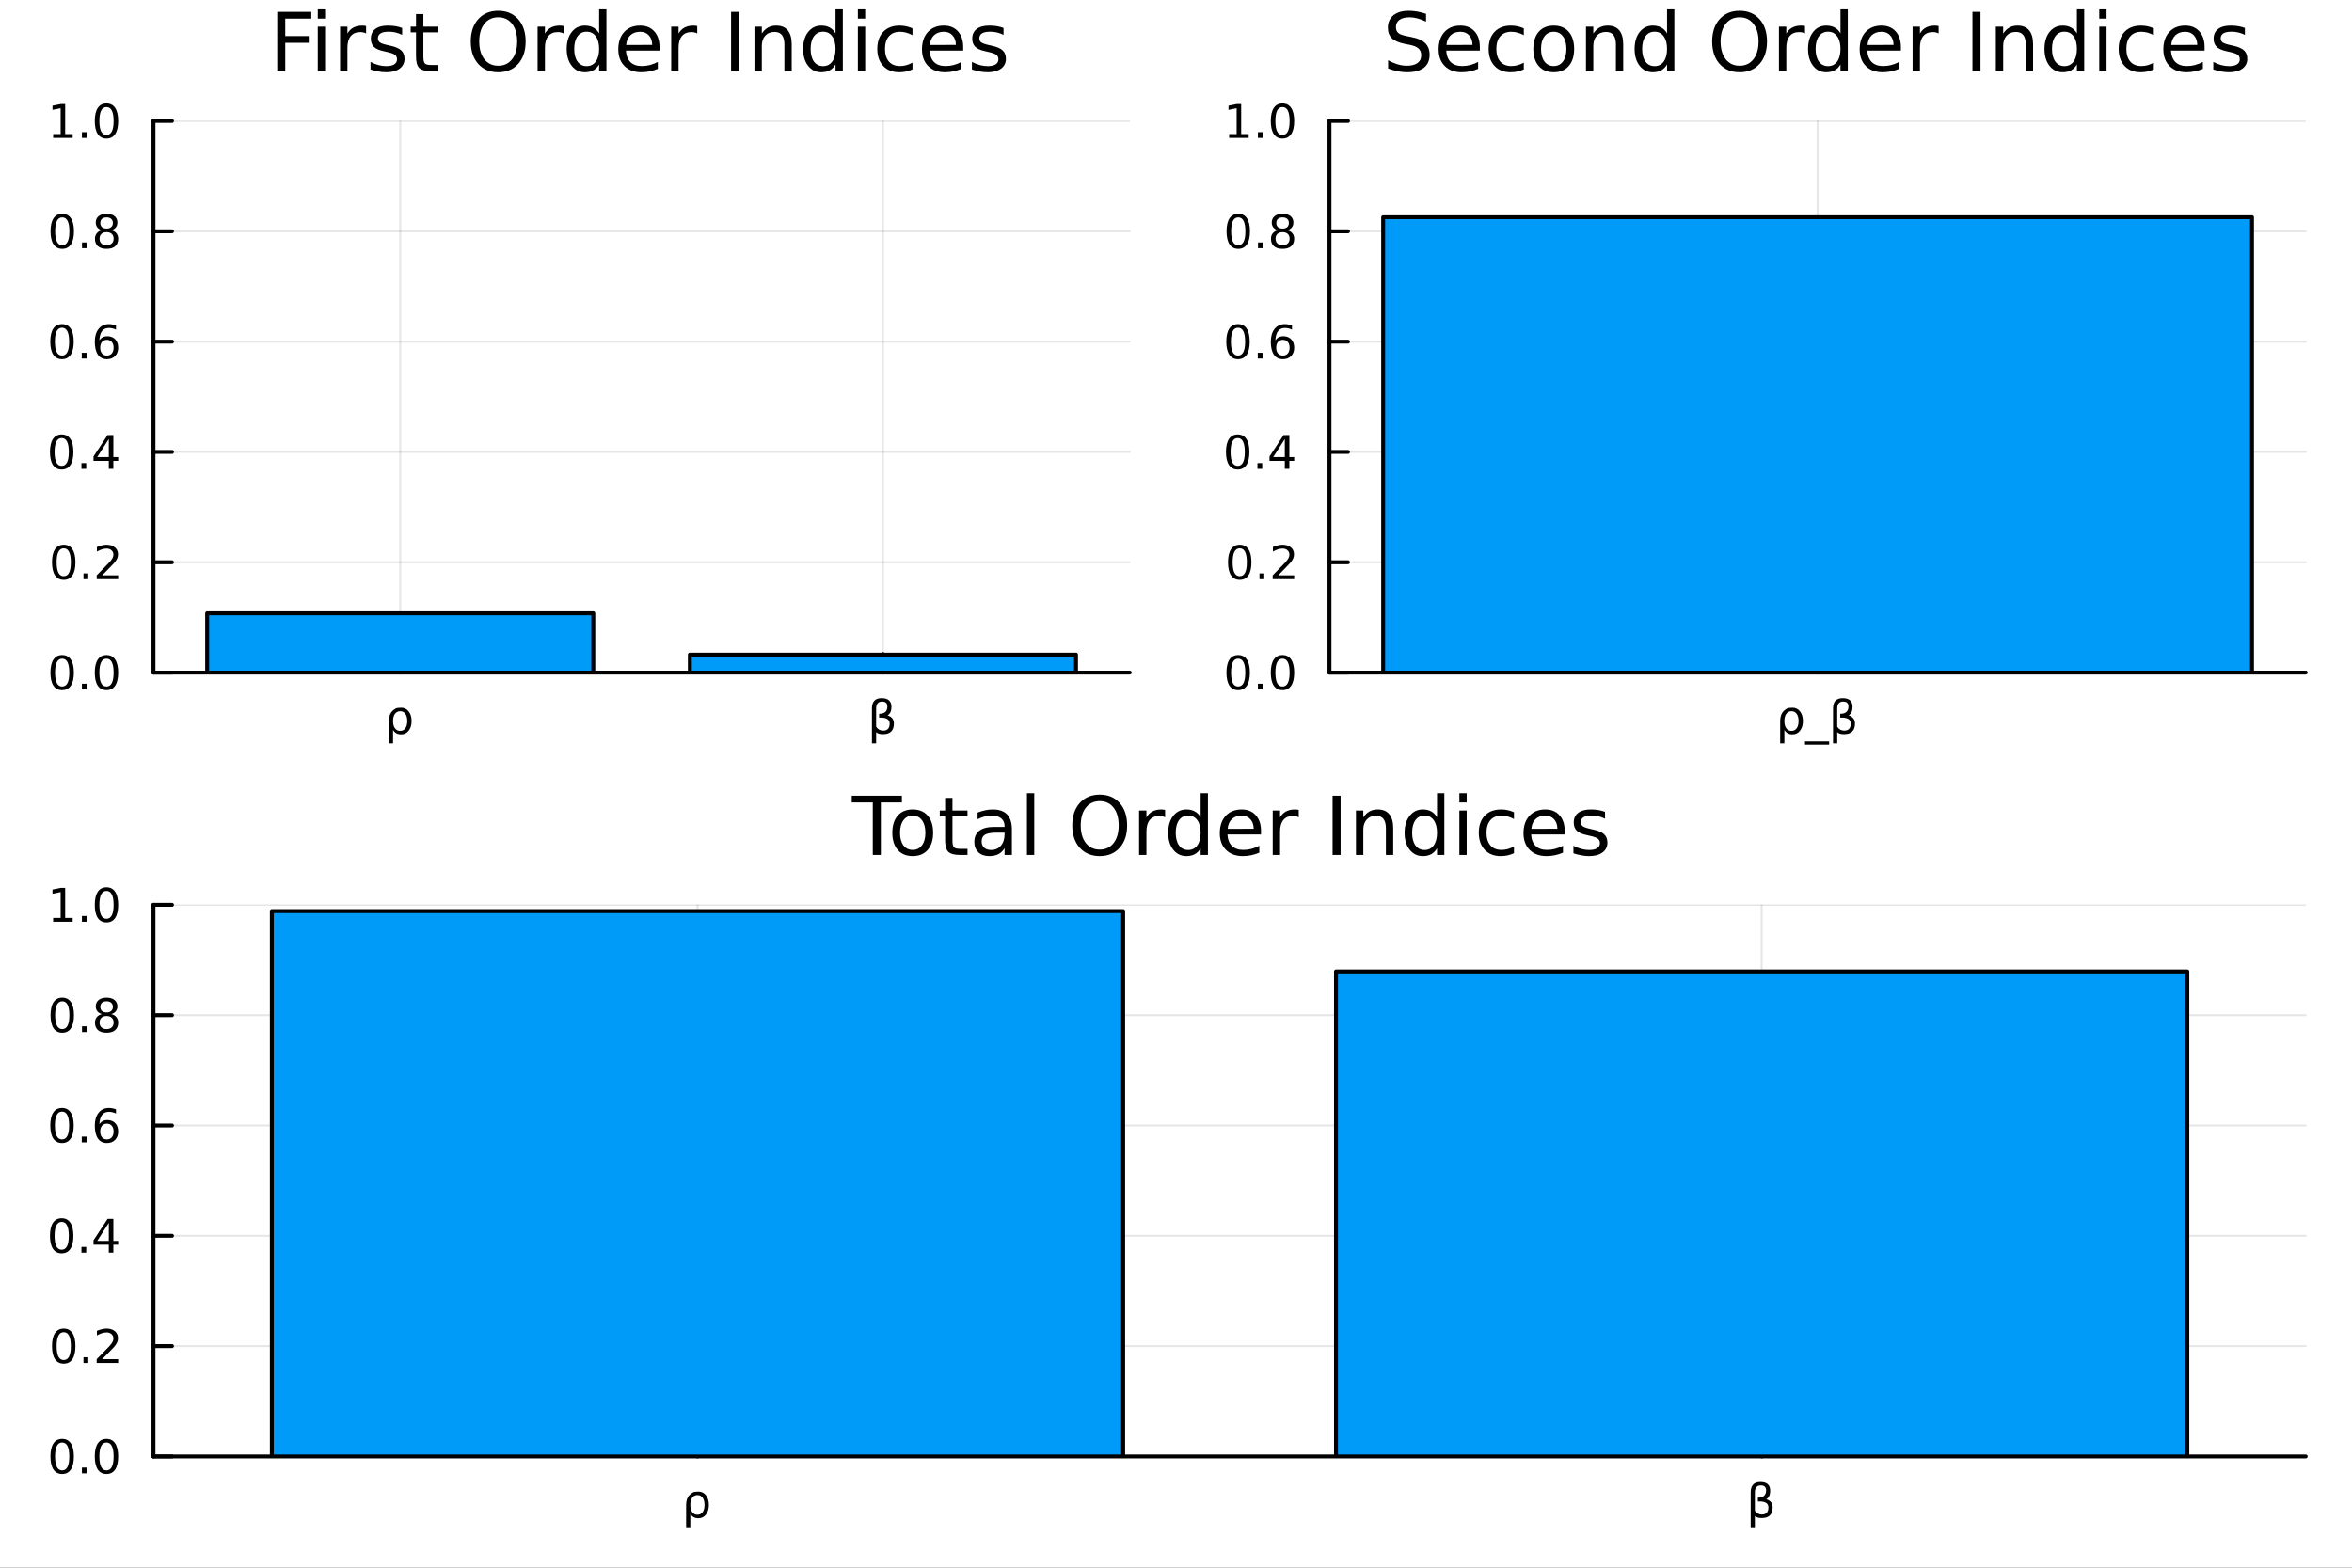 <?xml version="1.0" encoding="utf-8"?>
<svg xmlns="http://www.w3.org/2000/svg" xmlns:xlink="http://www.w3.org/1999/xlink" width="600" height="400" viewBox="0 0 2400 1600">
<rect x="0" y="0" width="2400" height="1600" fill="#333333" stroke="none"/>
<defs>
  <clipPath id="clip900">
    <rect x="0" y="0" width="2400" height="1600"/>
  </clipPath>
</defs>
<path clip-path="url(#clip900)" d="M0 1600 L2400 1600 L2400 0 L0 0  Z" fill="#ffffff" fill-rule="evenodd" fill-opacity="1"/>
<defs>
  <clipPath id="clip901">
    <rect x="480" y="0" width="1681" height="1600"/>
  </clipPath>
</defs>
<path clip-path="url(#clip900)" d="M156.598 686.448 L1152.76 686.448 L1152.76 123.472 L156.598 123.472  Z" fill="#ffffff" fill-rule="evenodd" fill-opacity="1"/>
<defs>
  <clipPath id="clip902">
    <rect x="156" y="123" width="997" height="564"/>
  </clipPath>
</defs>
<polyline clip-path="url(#clip902)" style="stroke:#000000; stroke-linecap:round; stroke-linejoin:round; stroke-width:2; stroke-opacity:0.1; fill:none" points="408.406,686.448 408.406,123.472 "/>
<polyline clip-path="url(#clip902)" style="stroke:#000000; stroke-linecap:round; stroke-linejoin:round; stroke-width:2; stroke-opacity:0.1; fill:none" points="900.948,686.448 900.948,123.472 "/>
<polyline clip-path="url(#clip900)" style="stroke:#000000; stroke-linecap:round; stroke-linejoin:round; stroke-width:4; stroke-opacity:1; fill:none" points="156.598,686.448 1152.76,686.448 "/>
<polyline clip-path="url(#clip900)" style="stroke:#000000; stroke-linecap:round; stroke-linejoin:round; stroke-width:4; stroke-opacity:1; fill:none" points="408.406,686.448 408.406,667.55 "/>
<polyline clip-path="url(#clip900)" style="stroke:#000000; stroke-linecap:round; stroke-linejoin:round; stroke-width:4; stroke-opacity:1; fill:none" points="900.948,686.448 900.948,667.55 "/>
<path clip-path="url(#clip900)" d="M398.892 727.552 Q400.304 725.191 403.799 723.107 Q405.165 722.297 409.378 722.297 Q414.1 722.297 417.04 726.047 Q420.003 729.797 420.003 735.908 Q420.003 742.019 417.04 745.769 Q414.1 749.519 409.378 749.519 Q406.531 749.519 404.471 748.408 Q402.434 747.274 401.091 744.959 L401.091 758.709 L396.809 758.709 L396.809 736.14 Q396.809 730.792 398.892 727.552 M415.582 735.908 Q415.582 731.209 413.637 728.547 Q411.716 725.862 408.336 725.862 Q404.957 725.862 403.012 728.547 Q401.091 731.209 401.091 735.908 Q401.091 740.607 403.012 743.292 Q404.957 745.954 408.336 745.954 Q411.716 745.954 413.637 743.292 Q415.582 740.607 415.582 735.908 Z" fill="#000000" fill-rule="nonzero" fill-opacity="1" /><path clip-path="url(#clip900)" d="M894.027 747.251 L894.027 758.709 L889.745 758.709 L889.745 723.084 Q889.745 712.529 899.606 712.529 Q909.652 712.529 909.652 721.441 Q909.652 727.783 905.671 730.098 Q912.152 732.181 912.152 738.362 Q912.152 749.334 900.995 749.334 Q896.087 749.334 894.027 747.251 M894.027 741.695 Q896.597 745.7 901.157 745.7 Q907.823 745.7 907.823 738.431 Q907.823 731.904 897.083 732.413 L897.083 728.478 Q905.485 728.478 905.485 721.07 Q905.485 716.001 900.069 716.001 Q894.027 716.001 894.027 723.223 L894.027 741.695 Z" fill="#000000" fill-rule="nonzero" fill-opacity="1" /><polyline clip-path="url(#clip902)" style="stroke:#000000; stroke-linecap:round; stroke-linejoin:round; stroke-width:2; stroke-opacity:0.1; fill:none" points="156.598,686.448 1152.76,686.448 "/>
<polyline clip-path="url(#clip902)" style="stroke:#000000; stroke-linecap:round; stroke-linejoin:round; stroke-width:2; stroke-opacity:0.1; fill:none" points="156.598,573.853 1152.76,573.853 "/>
<polyline clip-path="url(#clip902)" style="stroke:#000000; stroke-linecap:round; stroke-linejoin:round; stroke-width:2; stroke-opacity:0.1; fill:none" points="156.598,461.258 1152.76,461.258 "/>
<polyline clip-path="url(#clip902)" style="stroke:#000000; stroke-linecap:round; stroke-linejoin:round; stroke-width:2; stroke-opacity:0.1; fill:none" points="156.598,348.662 1152.76,348.662 "/>
<polyline clip-path="url(#clip902)" style="stroke:#000000; stroke-linecap:round; stroke-linejoin:round; stroke-width:2; stroke-opacity:0.1; fill:none" points="156.598,236.067 1152.76,236.067 "/>
<polyline clip-path="url(#clip902)" style="stroke:#000000; stroke-linecap:round; stroke-linejoin:round; stroke-width:2; stroke-opacity:0.1; fill:none" points="156.598,123.472 1152.76,123.472 "/>
<polyline clip-path="url(#clip900)" style="stroke:#000000; stroke-linecap:round; stroke-linejoin:round; stroke-width:4; stroke-opacity:1; fill:none" points="156.598,686.448 156.598,123.472 "/>
<polyline clip-path="url(#clip900)" style="stroke:#000000; stroke-linecap:round; stroke-linejoin:round; stroke-width:4; stroke-opacity:1; fill:none" points="156.598,686.448 175.496,686.448 "/>
<polyline clip-path="url(#clip900)" style="stroke:#000000; stroke-linecap:round; stroke-linejoin:round; stroke-width:4; stroke-opacity:1; fill:none" points="156.598,573.853 175.496,573.853 "/>
<polyline clip-path="url(#clip900)" style="stroke:#000000; stroke-linecap:round; stroke-linejoin:round; stroke-width:4; stroke-opacity:1; fill:none" points="156.598,461.258 175.496,461.258 "/>
<polyline clip-path="url(#clip900)" style="stroke:#000000; stroke-linecap:round; stroke-linejoin:round; stroke-width:4; stroke-opacity:1; fill:none" points="156.598,348.662 175.496,348.662 "/>
<polyline clip-path="url(#clip900)" style="stroke:#000000; stroke-linecap:round; stroke-linejoin:round; stroke-width:4; stroke-opacity:1; fill:none" points="156.598,236.067 175.496,236.067 "/>
<polyline clip-path="url(#clip900)" style="stroke:#000000; stroke-linecap:round; stroke-linejoin:round; stroke-width:4; stroke-opacity:1; fill:none" points="156.598,123.472 175.496,123.472 "/>
<path clip-path="url(#clip900)" d="M63.423 672.247 Q59.812 672.247 57.983 675.811 Q56.177 679.353 56.177 686.483 Q56.177 693.589 57.983 697.154 Q59.812 700.695 63.423 700.695 Q67.057 700.695 68.862 697.154 Q70.691 693.589 70.691 686.483 Q70.691 679.353 68.862 675.811 Q67.057 672.247 63.423 672.247 M63.423 668.543 Q69.233 668.543 72.288 673.149 Q75.367 677.733 75.367 686.483 Q75.367 695.209 72.288 699.816 Q69.233 704.399 63.423 704.399 Q57.612 704.399 54.534 699.816 Q51.478 695.209 51.478 686.483 Q51.478 677.733 54.534 673.149 Q57.612 668.543 63.423 668.543 Z" fill="#000000" fill-rule="nonzero" fill-opacity="1" /><path clip-path="url(#clip900)" d="M83.585 697.848 L88.469 697.848 L88.469 703.728 L83.585 703.728 L83.585 697.848 Z" fill="#000000" fill-rule="nonzero" fill-opacity="1" /><path clip-path="url(#clip900)" d="M108.654 672.247 Q105.043 672.247 103.214 675.811 Q101.409 679.353 101.409 686.483 Q101.409 693.589 103.214 697.154 Q105.043 700.695 108.654 700.695 Q112.288 700.695 114.094 697.154 Q115.922 693.589 115.922 686.483 Q115.922 679.353 114.094 675.811 Q112.288 672.247 108.654 672.247 M108.654 668.543 Q114.464 668.543 117.52 673.149 Q120.598 677.733 120.598 686.483 Q120.598 695.209 117.52 699.816 Q114.464 704.399 108.654 704.399 Q102.844 704.399 99.765 699.816 Q96.71 695.209 96.71 686.483 Q96.71 677.733 99.765 673.149 Q102.844 668.543 108.654 668.543 Z" fill="#000000" fill-rule="nonzero" fill-opacity="1" /><path clip-path="url(#clip900)" d="M65.02 559.651 Q61.409 559.651 59.58 563.216 Q57.775 566.758 57.775 573.887 Q57.775 580.994 59.58 584.559 Q61.409 588.1 65.02 588.1 Q68.654 588.1 70.46 584.559 Q72.288 580.994 72.288 573.887 Q72.288 566.758 70.46 563.216 Q68.654 559.651 65.02 559.651 M65.02 555.948 Q70.83 555.948 73.885 560.554 Q76.964 565.137 76.964 573.887 Q76.964 582.614 73.885 587.221 Q70.83 591.804 65.02 591.804 Q59.21 591.804 56.131 587.221 Q53.075 582.614 53.075 573.887 Q53.075 565.137 56.131 560.554 Q59.21 555.948 65.02 555.948 Z" fill="#000000" fill-rule="nonzero" fill-opacity="1" /><path clip-path="url(#clip900)" d="M85.182 585.253 L90.066 585.253 L90.066 591.133 L85.182 591.133 L85.182 585.253 Z" fill="#000000" fill-rule="nonzero" fill-opacity="1" /><path clip-path="url(#clip900)" d="M104.279 587.198 L120.598 587.198 L120.598 591.133 L98.654 591.133 L98.654 587.198 Q101.316 584.443 105.899 579.813 Q110.506 575.161 111.686 573.818 Q113.932 571.295 114.811 569.559 Q115.714 567.8 115.714 566.11 Q115.714 563.355 113.77 561.619 Q111.848 559.883 108.746 559.883 Q106.547 559.883 104.094 560.647 Q101.663 561.411 98.885 562.962 L98.885 558.239 Q101.709 557.105 104.163 556.526 Q106.617 555.948 108.654 555.948 Q114.024 555.948 117.219 558.633 Q120.413 561.318 120.413 565.809 Q120.413 567.938 119.603 569.86 Q118.816 571.758 116.709 574.35 Q116.131 575.022 113.029 578.239 Q109.927 581.434 104.279 587.198 Z" fill="#000000" fill-rule="nonzero" fill-opacity="1" /><path clip-path="url(#clip900)" d="M62.937 447.056 Q59.325 447.056 57.497 450.621 Q55.691 454.163 55.691 461.292 Q55.691 468.399 57.497 471.964 Q59.325 475.505 62.937 475.505 Q66.571 475.505 68.376 471.964 Q70.205 468.399 70.205 461.292 Q70.205 454.163 68.376 450.621 Q66.571 447.056 62.937 447.056 M62.937 443.353 Q68.747 443.353 71.802 447.959 Q74.881 452.542 74.881 461.292 Q74.881 470.019 71.802 474.626 Q68.747 479.209 62.937 479.209 Q57.126 479.209 54.048 474.626 Q50.992 470.019 50.992 461.292 Q50.992 452.542 54.048 447.959 Q57.126 443.353 62.937 443.353 Z" fill="#000000" fill-rule="nonzero" fill-opacity="1" /><path clip-path="url(#clip900)" d="M83.098 472.658 L87.983 472.658 L87.983 478.538 L83.098 478.538 L83.098 472.658 Z" fill="#000000" fill-rule="nonzero" fill-opacity="1" /><path clip-path="url(#clip900)" d="M111.015 448.052 L99.21 466.501 L111.015 466.501 L111.015 448.052 M109.788 443.978 L115.668 443.978 L115.668 466.501 L120.598 466.501 L120.598 470.389 L115.668 470.389 L115.668 478.538 L111.015 478.538 L111.015 470.389 L95.413 470.389 L95.413 465.876 L109.788 443.978 Z" fill="#000000" fill-rule="nonzero" fill-opacity="1" /><path clip-path="url(#clip900)" d="M63.261 334.461 Q59.65 334.461 57.821 338.026 Q56.015 341.568 56.015 348.697 Q56.015 355.804 57.821 359.368 Q59.65 362.91 63.261 362.91 Q66.895 362.91 68.7 359.368 Q70.529 355.804 70.529 348.697 Q70.529 341.568 68.7 338.026 Q66.895 334.461 63.261 334.461 M63.261 330.757 Q69.071 330.757 72.126 335.364 Q75.205 339.947 75.205 348.697 Q75.205 357.424 72.126 362.03 Q69.071 366.614 63.261 366.614 Q57.45 366.614 54.372 362.03 Q51.316 357.424 51.316 348.697 Q51.316 339.947 54.372 335.364 Q57.45 330.757 63.261 330.757 Z" fill="#000000" fill-rule="nonzero" fill-opacity="1" /><path clip-path="url(#clip900)" d="M83.422 360.063 L88.307 360.063 L88.307 365.942 L83.422 365.942 L83.422 360.063 Z" fill="#000000" fill-rule="nonzero" fill-opacity="1" /><path clip-path="url(#clip900)" d="M109.071 346.799 Q105.922 346.799 104.071 348.952 Q102.242 351.105 102.242 354.855 Q102.242 358.581 104.071 360.757 Q105.922 362.91 109.071 362.91 Q112.219 362.91 114.047 360.757 Q115.899 358.581 115.899 354.855 Q115.899 351.105 114.047 348.952 Q112.219 346.799 109.071 346.799 M118.353 332.146 L118.353 336.406 Q116.594 335.572 114.788 335.132 Q113.006 334.693 111.246 334.693 Q106.617 334.693 104.163 337.818 Q101.733 340.943 101.385 347.262 Q102.751 345.248 104.811 344.183 Q106.871 343.095 109.348 343.095 Q114.557 343.095 117.566 346.267 Q120.598 349.415 120.598 354.855 Q120.598 360.179 117.45 363.396 Q114.302 366.614 109.071 366.614 Q103.075 366.614 99.904 362.03 Q96.733 357.424 96.733 348.697 Q96.733 340.503 100.621 335.642 Q104.51 330.757 111.061 330.757 Q112.82 330.757 114.603 331.105 Q116.408 331.452 118.353 332.146 Z" fill="#000000" fill-rule="nonzero" fill-opacity="1" /><path clip-path="url(#clip900)" d="M63.515 221.866 Q59.904 221.866 58.075 225.431 Q56.27 228.972 56.27 236.102 Q56.27 243.208 58.075 246.773 Q59.904 250.315 63.515 250.315 Q67.149 250.315 68.955 246.773 Q70.784 243.208 70.784 236.102 Q70.784 228.972 68.955 225.431 Q67.149 221.866 63.515 221.866 M63.515 218.162 Q69.325 218.162 72.381 222.769 Q75.46 227.352 75.46 236.102 Q75.46 244.829 72.381 249.435 Q69.325 254.019 63.515 254.019 Q57.705 254.019 54.626 249.435 Q51.571 244.829 51.571 236.102 Q51.571 227.352 54.626 222.769 Q57.705 218.162 63.515 218.162 Z" fill="#000000" fill-rule="nonzero" fill-opacity="1" /><path clip-path="url(#clip900)" d="M83.677 247.468 L88.561 247.468 L88.561 253.347 L83.677 253.347 L83.677 247.468 Z" fill="#000000" fill-rule="nonzero" fill-opacity="1" /><path clip-path="url(#clip900)" d="M108.746 236.935 Q105.413 236.935 103.492 238.718 Q101.594 240.5 101.594 243.625 Q101.594 246.75 103.492 248.532 Q105.413 250.315 108.746 250.315 Q112.08 250.315 114.001 248.532 Q115.922 246.727 115.922 243.625 Q115.922 240.5 114.001 238.718 Q112.103 236.935 108.746 236.935 M104.071 234.945 Q101.061 234.204 99.371 232.144 Q97.705 230.084 97.705 227.121 Q97.705 222.977 100.645 220.57 Q103.608 218.162 108.746 218.162 Q113.908 218.162 116.848 220.57 Q119.788 222.977 119.788 227.121 Q119.788 230.084 118.098 232.144 Q116.432 234.204 113.445 234.945 Q116.825 235.732 118.7 238.023 Q120.598 240.315 120.598 243.625 Q120.598 248.648 117.52 251.333 Q114.464 254.019 108.746 254.019 Q103.029 254.019 99.95 251.333 Q96.895 248.648 96.895 243.625 Q96.895 240.315 98.793 238.023 Q100.691 235.732 104.071 234.945 M102.358 227.56 Q102.358 230.246 104.024 231.75 Q105.714 233.255 108.746 233.255 Q111.756 233.255 113.445 231.75 Q115.158 230.246 115.158 227.56 Q115.158 224.875 113.445 223.371 Q111.756 221.866 108.746 221.866 Q105.714 221.866 104.024 223.371 Q102.358 224.875 102.358 227.56 Z" fill="#000000" fill-rule="nonzero" fill-opacity="1" /><path clip-path="url(#clip900)" d="M54.233 136.817 L61.872 136.817 L61.872 110.451 L53.562 112.118 L53.562 107.859 L61.825 106.192 L66.501 106.192 L66.501 136.817 L74.14 136.817 L74.14 140.752 L54.233 140.752 L54.233 136.817 Z" fill="#000000" fill-rule="nonzero" fill-opacity="1" /><path clip-path="url(#clip900)" d="M83.585 134.873 L88.469 134.873 L88.469 140.752 L83.585 140.752 L83.585 134.873 Z" fill="#000000" fill-rule="nonzero" fill-opacity="1" /><path clip-path="url(#clip900)" d="M108.654 109.271 Q105.043 109.271 103.214 112.836 Q101.409 116.377 101.409 123.507 Q101.409 130.613 103.214 134.178 Q105.043 137.72 108.654 137.72 Q112.288 137.72 114.094 134.178 Q115.922 130.613 115.922 123.507 Q115.922 116.377 114.094 112.836 Q112.288 109.271 108.654 109.271 M108.654 105.567 Q114.464 105.567 117.52 110.174 Q120.598 114.757 120.598 123.507 Q120.598 132.234 117.52 136.84 Q114.464 141.423 108.654 141.423 Q102.844 141.423 99.765 136.84 Q96.71 132.234 96.71 123.507 Q96.71 114.757 99.765 110.174 Q102.844 105.567 108.654 105.567 Z" fill="#000000" fill-rule="nonzero" fill-opacity="1" /><path clip-path="url(#clip900)" d="M282.905 12.096 L317.662 12.096 L317.662 18.983 L291.088 18.983 L291.088 36.806 L315.07 36.806 L315.07 43.693 L291.088 43.693 L291.088 72.576 L282.905 72.576 L282.905 12.096 Z" fill="#000000" fill-rule="nonzero" fill-opacity="1" /><path clip-path="url(#clip900)" d="M324.265 27.206 L331.719 27.206 L331.719 72.576 L324.265 72.576 L324.265 27.206 M324.265 9.544 L331.719 9.544 L331.719 18.983 L324.265 18.983 L324.265 9.544 Z" fill="#000000" fill-rule="nonzero" fill-opacity="1" /><path clip-path="url(#clip900)" d="M373.605 34.173 Q372.349 33.444 370.85 33.12 Q369.392 32.756 367.61 32.756 Q361.29 32.756 357.888 36.888 Q354.525 40.979 354.525 48.676 L354.525 72.576 L347.031 72.576 L347.031 27.206 L354.525 27.206 L354.525 34.254 Q356.875 30.122 360.642 28.138 Q364.41 26.112 369.797 26.112 Q370.567 26.112 371.499 26.234 Q372.43 26.315 373.565 26.517 L373.605 34.173 Z" fill="#000000" fill-rule="nonzero" fill-opacity="1" /><path clip-path="url(#clip900)" d="M410.347 28.543 L410.347 35.591 Q407.187 33.971 403.784 33.161 Q400.382 32.35 396.736 32.35 Q391.186 32.35 388.391 34.052 Q385.636 35.753 385.636 39.156 Q385.636 41.749 387.621 43.248 Q389.606 44.706 395.601 46.043 L398.154 46.61 Q406.093 48.311 409.415 51.43 Q412.777 54.509 412.777 60.059 Q412.777 66.378 407.754 70.064 Q402.772 73.751 394.022 73.751 Q390.376 73.751 386.406 73.022 Q382.477 72.333 378.102 70.915 L378.102 63.218 Q382.234 65.365 386.244 66.459 Q390.254 67.512 394.184 67.512 Q399.45 67.512 402.285 65.73 Q405.121 63.907 405.121 60.626 Q405.121 57.588 403.055 55.967 Q401.03 54.347 394.103 52.848 L391.51 52.24 Q384.583 50.782 381.504 47.785 Q378.426 44.746 378.426 39.48 Q378.426 33.08 382.963 29.596 Q387.5 26.112 395.845 26.112 Q399.976 26.112 403.622 26.72 Q407.268 27.327 410.347 28.543 Z" fill="#000000" fill-rule="nonzero" fill-opacity="1" /><path clip-path="url(#clip900)" d="M432.019 14.324 L432.019 27.206 L447.372 27.206 L447.372 32.999 L432.019 32.999 L432.019 57.628 Q432.019 63.178 433.518 64.758 Q435.057 66.338 439.716 66.338 L447.372 66.338 L447.372 72.576 L439.716 72.576 Q431.087 72.576 427.806 69.376 Q424.525 66.135 424.525 57.628 L424.525 32.999 L419.056 32.999 L419.056 27.206 L424.525 27.206 L424.525 14.324 L432.019 14.324 Z" fill="#000000" fill-rule="nonzero" fill-opacity="1" /><path clip-path="url(#clip900)" d="M508.419 17.646 Q499.507 17.646 494.241 24.289 Q489.015 30.933 489.015 42.397 Q489.015 53.82 494.241 60.464 Q499.507 67.107 508.419 67.107 Q517.331 67.107 522.516 60.464 Q527.742 53.82 527.742 42.397 Q527.742 30.933 522.516 24.289 Q517.331 17.646 508.419 17.646 M508.419 11.002 Q521.139 11.002 528.755 19.55 Q536.37 28.057 536.37 42.397 Q536.37 56.697 528.755 65.244 Q521.139 73.751 508.419 73.751 Q495.659 73.751 488.003 65.244 Q480.387 56.737 480.387 42.397 Q480.387 28.057 488.003 19.55 Q495.659 11.002 508.419 11.002 Z" fill="#000000" fill-rule="nonzero" fill-opacity="1" /><path clip-path="url(#clip900)" d="M575.138 34.173 Q573.882 33.444 572.383 33.12 Q570.925 32.756 569.142 32.756 Q562.823 32.756 559.42 36.888 Q556.058 40.979 556.058 48.676 L556.058 72.576 L548.564 72.576 L548.564 27.206 L556.058 27.206 L556.058 34.254 Q558.407 30.122 562.175 28.138 Q565.942 26.112 571.33 26.112 Q572.099 26.112 573.031 26.234 Q573.963 26.315 575.097 26.517 L575.138 34.173 Z" fill="#000000" fill-rule="nonzero" fill-opacity="1" /><path clip-path="url(#clip900)" d="M611.353 34.092 L611.353 9.544 L618.806 9.544 L618.806 72.576 L611.353 72.576 L611.353 65.77 Q609.003 69.821 605.398 71.806 Q601.833 73.751 596.81 73.751 Q588.587 73.751 583.401 67.188 Q578.257 60.626 578.257 49.931 Q578.257 39.237 583.401 32.675 Q588.587 26.112 596.81 26.112 Q601.833 26.112 605.398 28.097 Q609.003 30.041 611.353 34.092 M585.953 49.931 Q585.953 58.155 589.316 62.854 Q592.718 67.512 598.633 67.512 Q604.547 67.512 607.95 62.854 Q611.353 58.155 611.353 49.931 Q611.353 41.708 607.95 37.05 Q604.547 32.35 598.633 32.35 Q592.718 32.35 589.316 37.05 Q585.953 41.708 585.953 49.931 Z" fill="#000000" fill-rule="nonzero" fill-opacity="1" /><path clip-path="url(#clip900)" d="M672.967 48.028 L672.967 51.673 L638.696 51.673 Q639.182 59.37 643.314 63.421 Q647.487 67.431 654.9 67.431 Q659.194 67.431 663.204 66.378 Q667.255 65.325 671.225 63.218 L671.225 70.267 Q667.215 71.968 663.002 72.86 Q658.789 73.751 654.454 73.751 Q643.598 73.751 637.238 67.431 Q630.919 61.112 630.919 50.337 Q630.919 39.197 636.914 32.675 Q642.95 26.112 653.158 26.112 Q662.313 26.112 667.62 32.026 Q672.967 37.9 672.967 48.028 M665.513 45.84 Q665.432 39.723 662.07 36.077 Q658.748 32.431 653.239 32.431 Q647.001 32.431 643.233 35.956 Q639.506 39.48 638.939 45.88 L665.513 45.84 Z" fill="#000000" fill-rule="nonzero" fill-opacity="1" /><path clip-path="url(#clip900)" d="M711.491 34.173 Q710.235 33.444 708.736 33.12 Q707.278 32.756 705.496 32.756 Q699.176 32.756 695.773 36.888 Q692.411 40.979 692.411 48.676 L692.411 72.576 L684.917 72.576 L684.917 27.206 L692.411 27.206 L692.411 34.254 Q694.761 30.122 698.528 28.138 Q702.295 26.112 707.683 26.112 Q708.453 26.112 709.385 26.234 Q710.316 26.315 711.45 26.517 L711.491 34.173 Z" fill="#000000" fill-rule="nonzero" fill-opacity="1" /><path clip-path="url(#clip900)" d="M746.005 12.096 L754.188 12.096 L754.188 72.576 L746.005 72.576 L746.005 12.096 Z" fill="#000000" fill-rule="nonzero" fill-opacity="1" /><path clip-path="url(#clip900)" d="M807.862 45.192 L807.862 72.576 L800.408 72.576 L800.408 45.435 Q800.408 38.994 797.897 35.794 Q795.385 32.594 790.362 32.594 Q784.326 32.594 780.842 36.442 Q777.359 40.29 777.359 46.934 L777.359 72.576 L769.865 72.576 L769.865 27.206 L777.359 27.206 L777.359 34.254 Q780.032 30.163 783.638 28.138 Q787.283 26.112 792.023 26.112 Q799.841 26.112 803.852 30.973 Q807.862 35.794 807.862 45.192 Z" fill="#000000" fill-rule="nonzero" fill-opacity="1" /><path clip-path="url(#clip900)" d="M852.584 34.092 L852.584 9.544 L860.038 9.544 L860.038 72.576 L852.584 72.576 L852.584 65.77 Q850.234 69.821 846.629 71.806 Q843.064 73.751 838.041 73.751 Q829.818 73.751 824.633 67.188 Q819.488 60.626 819.488 49.931 Q819.488 39.237 824.633 32.675 Q829.818 26.112 838.041 26.112 Q843.064 26.112 846.629 28.097 Q850.234 30.041 852.584 34.092 M827.185 49.931 Q827.185 58.155 830.547 62.854 Q833.95 67.512 839.864 67.512 Q845.778 67.512 849.181 62.854 Q852.584 58.155 852.584 49.931 Q852.584 41.708 849.181 37.05 Q845.778 32.35 839.864 32.35 Q833.95 32.35 830.547 37.05 Q827.185 41.708 827.185 49.931 Z" fill="#000000" fill-rule="nonzero" fill-opacity="1" /><path clip-path="url(#clip900)" d="M875.391 27.206 L882.844 27.206 L882.844 72.576 L875.391 72.576 L875.391 27.206 M875.391 9.544 L882.844 9.544 L882.844 18.983 L875.391 18.983 L875.391 9.544 Z" fill="#000000" fill-rule="nonzero" fill-opacity="1" /><path clip-path="url(#clip900)" d="M931.091 28.948 L931.091 35.915 Q927.931 34.173 924.731 33.323 Q921.571 32.431 918.33 32.431 Q911.079 32.431 907.069 37.05 Q903.058 41.627 903.058 49.931 Q903.058 58.236 907.069 62.854 Q911.079 67.431 918.33 67.431 Q921.571 67.431 924.731 66.581 Q927.931 65.689 931.091 63.948 L931.091 70.834 Q927.971 72.292 924.609 73.022 Q921.287 73.751 917.52 73.751 Q907.271 73.751 901.235 67.31 Q895.2 60.869 895.2 49.931 Q895.2 38.832 901.276 32.472 Q907.393 26.112 918.006 26.112 Q921.449 26.112 924.731 26.841 Q928.012 27.53 931.091 28.948 Z" fill="#000000" fill-rule="nonzero" fill-opacity="1" /><path clip-path="url(#clip900)" d="M982.861 48.028 L982.861 51.673 L948.59 51.673 Q949.077 59.37 953.208 63.421 Q957.381 67.431 964.794 67.431 Q969.088 67.431 973.098 66.378 Q977.149 65.325 981.119 63.218 L981.119 70.267 Q977.109 71.968 972.896 72.86 Q968.683 73.751 964.348 73.751 Q953.492 73.751 947.132 67.431 Q940.813 61.112 940.813 50.337 Q940.813 39.197 946.808 32.675 Q952.844 26.112 963.052 26.112 Q972.207 26.112 977.514 32.026 Q982.861 37.9 982.861 48.028 M975.407 45.84 Q975.326 39.723 971.964 36.077 Q968.642 32.431 963.133 32.431 Q956.895 32.431 953.127 35.956 Q949.401 39.48 948.833 45.88 L975.407 45.84 Z" fill="#000000" fill-rule="nonzero" fill-opacity="1" /><path clip-path="url(#clip900)" d="M1024.02 28.543 L1024.02 35.591 Q1020.86 33.971 1017.46 33.161 Q1014.05 32.35 1010.41 32.35 Q1004.86 32.35 1002.06 34.052 Q999.308 35.753 999.308 39.156 Q999.308 41.749 1001.29 43.248 Q1003.28 44.706 1009.27 46.043 L1011.83 46.61 Q1019.76 48.311 1023.09 51.43 Q1026.45 54.509 1026.45 60.059 Q1026.45 66.378 1021.43 70.064 Q1016.44 73.751 1007.69 73.751 Q1004.05 73.751 1000.08 73.022 Q996.148 72.333 991.773 70.915 L991.773 63.218 Q995.905 65.365 999.915 66.459 Q1003.93 67.512 1007.86 67.512 Q1013.12 67.512 1015.96 65.73 Q1018.79 63.907 1018.79 60.626 Q1018.79 57.588 1016.73 55.967 Q1014.7 54.347 1007.77 52.848 L1005.18 52.24 Q998.255 50.782 995.176 47.785 Q992.097 44.746 992.097 39.48 Q992.097 33.08 996.634 29.596 Q1001.17 26.112 1009.52 26.112 Q1013.65 26.112 1017.29 26.72 Q1020.94 27.327 1024.02 28.543 Z" fill="#000000" fill-rule="nonzero" fill-opacity="1" /><path clip-path="url(#clip902)" d="M211.389 625.942 L211.389 686.448 L605.423 686.448 L605.423 625.942 L211.389 625.942 L211.389 625.942  Z" fill="#009af9" fill-rule="evenodd" fill-opacity="1"/>
<polyline clip-path="url(#clip902)" style="stroke:#000000; stroke-linecap:round; stroke-linejoin:round; stroke-width:4; stroke-opacity:1; fill:none" points="211.389,625.942 211.389,686.448 605.423,686.448 605.423,625.942 211.389,625.942 "/>
<path clip-path="url(#clip902)" d="M703.931 668.083 L703.931 686.448 L1097.97 686.448 L1097.97 668.083 L703.931 668.083 L703.931 668.083  Z" fill="#009af9" fill-rule="evenodd" fill-opacity="1"/>
<polyline clip-path="url(#clip902)" style="stroke:#000000; stroke-linecap:round; stroke-linejoin:round; stroke-width:4; stroke-opacity:1; fill:none" points="703.931,668.083 703.931,686.448 1097.97,686.448 1097.97,668.083 703.931,668.083 "/>
<circle clip-path="url(#clip902)" style="fill:#009af9; stroke:none; fill-opacity:0" cx="408.406" cy="625.942" r="2"/>
<circle clip-path="url(#clip902)" style="fill:#009af9; stroke:none; fill-opacity:0" cx="900.948" cy="668.083" r="2"/>
<path clip-path="url(#clip900)" d="M1356.6 686.448 L2352.76 686.448 L2352.76 123.472 L1356.6 123.472  Z" fill="#ffffff" fill-rule="evenodd" fill-opacity="1"/>
<defs>
  <clipPath id="clip903">
    <rect x="1356" y="123" width="997" height="564"/>
  </clipPath>
</defs>
<polyline clip-path="url(#clip903)" style="stroke:#000000; stroke-linecap:round; stroke-linejoin:round; stroke-width:2; stroke-opacity:0.1; fill:none" points="1854.68,686.448 1854.68,123.472 "/>
<polyline clip-path="url(#clip900)" style="stroke:#000000; stroke-linecap:round; stroke-linejoin:round; stroke-width:4; stroke-opacity:1; fill:none" points="1356.6,686.448 2352.76,686.448 "/>
<polyline clip-path="url(#clip900)" style="stroke:#000000; stroke-linecap:round; stroke-linejoin:round; stroke-width:4; stroke-opacity:1; fill:none" points="1854.68,686.448 1854.68,667.55 "/>
<path clip-path="url(#clip900)" d="M1818.59 727.552 Q1820 725.191 1823.5 723.107 Q1824.86 722.297 1829.08 722.297 Q1833.8 722.297 1836.74 726.047 Q1839.7 729.797 1839.7 735.908 Q1839.7 742.019 1836.74 745.769 Q1833.8 749.519 1829.08 749.519 Q1826.23 749.519 1824.17 748.408 Q1822.13 747.274 1820.79 744.959 L1820.79 758.709 L1816.51 758.709 L1816.51 736.14 Q1816.51 730.792 1818.59 727.552 M1835.28 735.908 Q1835.28 731.209 1833.33 728.547 Q1831.41 725.862 1828.03 725.862 Q1824.65 725.862 1822.71 728.547 Q1820.79 731.209 1820.79 735.908 Q1820.79 740.607 1822.71 743.292 Q1824.65 745.954 1828.03 745.954 Q1831.41 745.954 1833.33 743.292 Q1835.28 740.607 1835.28 735.908 Z" fill="#000000" fill-rule="nonzero" fill-opacity="1" /><path clip-path="url(#clip900)" d="M1866.46 756.718 L1866.46 760.028 L1841.83 760.028 L1841.83 756.718 L1866.46 756.718 Z" fill="#000000" fill-rule="nonzero" fill-opacity="1" /><path clip-path="url(#clip900)" d="M1874.72 747.251 L1874.72 758.709 L1870.44 758.709 L1870.44 723.084 Q1870.44 712.529 1880.3 712.529 Q1890.35 712.529 1890.35 721.441 Q1890.35 727.783 1886.37 730.098 Q1892.85 732.181 1892.85 738.362 Q1892.85 749.334 1881.69 749.334 Q1876.78 749.334 1874.72 747.251 M1874.72 741.695 Q1877.29 745.7 1881.85 745.7 Q1888.52 745.7 1888.52 738.431 Q1888.52 731.904 1877.78 732.413 L1877.78 728.478 Q1886.18 728.478 1886.18 721.07 Q1886.18 716.001 1880.76 716.001 Q1874.72 716.001 1874.72 723.223 L1874.72 741.695 Z" fill="#000000" fill-rule="nonzero" fill-opacity="1" /><polyline clip-path="url(#clip903)" style="stroke:#000000; stroke-linecap:round; stroke-linejoin:round; stroke-width:2; stroke-opacity:0.1; fill:none" points="1356.6,686.448 2352.76,686.448 "/>
<polyline clip-path="url(#clip903)" style="stroke:#000000; stroke-linecap:round; stroke-linejoin:round; stroke-width:2; stroke-opacity:0.1; fill:none" points="1356.6,573.853 2352.76,573.853 "/>
<polyline clip-path="url(#clip903)" style="stroke:#000000; stroke-linecap:round; stroke-linejoin:round; stroke-width:2; stroke-opacity:0.1; fill:none" points="1356.6,461.258 2352.76,461.258 "/>
<polyline clip-path="url(#clip903)" style="stroke:#000000; stroke-linecap:round; stroke-linejoin:round; stroke-width:2; stroke-opacity:0.1; fill:none" points="1356.6,348.662 2352.76,348.662 "/>
<polyline clip-path="url(#clip903)" style="stroke:#000000; stroke-linecap:round; stroke-linejoin:round; stroke-width:2; stroke-opacity:0.1; fill:none" points="1356.6,236.067 2352.76,236.067 "/>
<polyline clip-path="url(#clip903)" style="stroke:#000000; stroke-linecap:round; stroke-linejoin:round; stroke-width:2; stroke-opacity:0.1; fill:none" points="1356.6,123.472 2352.76,123.472 "/>
<polyline clip-path="url(#clip900)" style="stroke:#000000; stroke-linecap:round; stroke-linejoin:round; stroke-width:4; stroke-opacity:1; fill:none" points="1356.6,686.448 1356.6,123.472 "/>
<polyline clip-path="url(#clip900)" style="stroke:#000000; stroke-linecap:round; stroke-linejoin:round; stroke-width:4; stroke-opacity:1; fill:none" points="1356.6,686.448 1375.5,686.448 "/>
<polyline clip-path="url(#clip900)" style="stroke:#000000; stroke-linecap:round; stroke-linejoin:round; stroke-width:4; stroke-opacity:1; fill:none" points="1356.6,573.853 1375.5,573.853 "/>
<polyline clip-path="url(#clip900)" style="stroke:#000000; stroke-linecap:round; stroke-linejoin:round; stroke-width:4; stroke-opacity:1; fill:none" points="1356.6,461.258 1375.5,461.258 "/>
<polyline clip-path="url(#clip900)" style="stroke:#000000; stroke-linecap:round; stroke-linejoin:round; stroke-width:4; stroke-opacity:1; fill:none" points="1356.6,348.662 1375.5,348.662 "/>
<polyline clip-path="url(#clip900)" style="stroke:#000000; stroke-linecap:round; stroke-linejoin:round; stroke-width:4; stroke-opacity:1; fill:none" points="1356.6,236.067 1375.5,236.067 "/>
<polyline clip-path="url(#clip900)" style="stroke:#000000; stroke-linecap:round; stroke-linejoin:round; stroke-width:4; stroke-opacity:1; fill:none" points="1356.6,123.472 1375.5,123.472 "/>
<path clip-path="url(#clip900)" d="M1263.42 672.247 Q1259.81 672.247 1257.98 675.811 Q1256.18 679.353 1256.18 686.483 Q1256.18 693.589 1257.98 697.154 Q1259.81 700.695 1263.42 700.695 Q1267.06 700.695 1268.86 697.154 Q1270.69 693.589 1270.69 686.483 Q1270.69 679.353 1268.86 675.811 Q1267.06 672.247 1263.42 672.247 M1263.42 668.543 Q1269.23 668.543 1272.29 673.149 Q1275.37 677.733 1275.37 686.483 Q1275.37 695.209 1272.29 699.816 Q1269.23 704.399 1263.42 704.399 Q1257.61 704.399 1254.53 699.816 Q1251.48 695.209 1251.48 686.483 Q1251.48 677.733 1254.53 673.149 Q1257.61 668.543 1263.42 668.543 Z" fill="#000000" fill-rule="nonzero" fill-opacity="1" /><path clip-path="url(#clip900)" d="M1283.58 697.848 L1288.47 697.848 L1288.47 703.728 L1283.58 703.728 L1283.58 697.848 Z" fill="#000000" fill-rule="nonzero" fill-opacity="1" /><path clip-path="url(#clip900)" d="M1308.65 672.247 Q1305.04 672.247 1303.21 675.811 Q1301.41 679.353 1301.41 686.483 Q1301.41 693.589 1303.21 697.154 Q1305.04 700.695 1308.65 700.695 Q1312.29 700.695 1314.09 697.154 Q1315.92 693.589 1315.92 686.483 Q1315.92 679.353 1314.09 675.811 Q1312.29 672.247 1308.65 672.247 M1308.65 668.543 Q1314.46 668.543 1317.52 673.149 Q1320.6 677.733 1320.6 686.483 Q1320.6 695.209 1317.52 699.816 Q1314.46 704.399 1308.65 704.399 Q1302.84 704.399 1299.77 699.816 Q1296.71 695.209 1296.71 686.483 Q1296.71 677.733 1299.77 673.149 Q1302.84 668.543 1308.65 668.543 Z" fill="#000000" fill-rule="nonzero" fill-opacity="1" /><path clip-path="url(#clip900)" d="M1265.02 559.651 Q1261.41 559.651 1259.58 563.216 Q1257.77 566.758 1257.77 573.887 Q1257.77 580.994 1259.58 584.559 Q1261.41 588.1 1265.02 588.1 Q1268.65 588.1 1270.46 584.559 Q1272.29 580.994 1272.29 573.887 Q1272.29 566.758 1270.46 563.216 Q1268.65 559.651 1265.02 559.651 M1265.02 555.948 Q1270.83 555.948 1273.89 560.554 Q1276.96 565.137 1276.96 573.887 Q1276.96 582.614 1273.89 587.221 Q1270.83 591.804 1265.02 591.804 Q1259.21 591.804 1256.13 587.221 Q1253.08 582.614 1253.08 573.887 Q1253.08 565.137 1256.13 560.554 Q1259.21 555.948 1265.02 555.948 Z" fill="#000000" fill-rule="nonzero" fill-opacity="1" /><path clip-path="url(#clip900)" d="M1285.18 585.253 L1290.07 585.253 L1290.07 591.133 L1285.18 591.133 L1285.18 585.253 Z" fill="#000000" fill-rule="nonzero" fill-opacity="1" /><path clip-path="url(#clip900)" d="M1304.28 587.198 L1320.6 587.198 L1320.6 591.133 L1298.65 591.133 L1298.65 587.198 Q1301.32 584.443 1305.9 579.813 Q1310.51 575.161 1311.69 573.818 Q1313.93 571.295 1314.81 569.559 Q1315.71 567.8 1315.71 566.11 Q1315.71 563.355 1313.77 561.619 Q1311.85 559.883 1308.75 559.883 Q1306.55 559.883 1304.09 560.647 Q1301.66 561.411 1298.89 562.962 L1298.89 558.239 Q1301.71 557.105 1304.16 556.526 Q1306.62 555.948 1308.65 555.948 Q1314.02 555.948 1317.22 558.633 Q1320.41 561.318 1320.41 565.809 Q1320.41 567.938 1319.6 569.86 Q1318.82 571.758 1316.71 574.35 Q1316.13 575.022 1313.03 578.239 Q1309.93 581.434 1304.28 587.198 Z" fill="#000000" fill-rule="nonzero" fill-opacity="1" /><path clip-path="url(#clip900)" d="M1262.94 447.056 Q1259.33 447.056 1257.5 450.621 Q1255.69 454.163 1255.69 461.292 Q1255.69 468.399 1257.5 471.964 Q1259.33 475.505 1262.94 475.505 Q1266.57 475.505 1268.38 471.964 Q1270.2 468.399 1270.2 461.292 Q1270.2 454.163 1268.38 450.621 Q1266.57 447.056 1262.94 447.056 M1262.94 443.353 Q1268.75 443.353 1271.8 447.959 Q1274.88 452.542 1274.88 461.292 Q1274.88 470.019 1271.8 474.626 Q1268.75 479.209 1262.94 479.209 Q1257.13 479.209 1254.05 474.626 Q1250.99 470.019 1250.99 461.292 Q1250.99 452.542 1254.05 447.959 Q1257.13 443.353 1262.94 443.353 Z" fill="#000000" fill-rule="nonzero" fill-opacity="1" /><path clip-path="url(#clip900)" d="M1283.1 472.658 L1287.98 472.658 L1287.98 478.538 L1283.1 478.538 L1283.1 472.658 Z" fill="#000000" fill-rule="nonzero" fill-opacity="1" /><path clip-path="url(#clip900)" d="M1311.01 448.052 L1299.21 466.501 L1311.01 466.501 L1311.01 448.052 M1309.79 443.978 L1315.67 443.978 L1315.67 466.501 L1320.6 466.501 L1320.6 470.389 L1315.67 470.389 L1315.67 478.538 L1311.01 478.538 L1311.01 470.389 L1295.41 470.389 L1295.41 465.876 L1309.79 443.978 Z" fill="#000000" fill-rule="nonzero" fill-opacity="1" /><path clip-path="url(#clip900)" d="M1263.26 334.461 Q1259.65 334.461 1257.82 338.026 Q1256.02 341.568 1256.02 348.697 Q1256.02 355.804 1257.82 359.368 Q1259.65 362.91 1263.26 362.91 Q1266.89 362.91 1268.7 359.368 Q1270.53 355.804 1270.53 348.697 Q1270.53 341.568 1268.7 338.026 Q1266.89 334.461 1263.26 334.461 M1263.26 330.757 Q1269.07 330.757 1272.13 335.364 Q1275.2 339.947 1275.2 348.697 Q1275.2 357.424 1272.13 362.03 Q1269.07 366.614 1263.26 366.614 Q1257.45 366.614 1254.37 362.03 Q1251.32 357.424 1251.32 348.697 Q1251.32 339.947 1254.37 335.364 Q1257.45 330.757 1263.26 330.757 Z" fill="#000000" fill-rule="nonzero" fill-opacity="1" /><path clip-path="url(#clip900)" d="M1283.42 360.063 L1288.31 360.063 L1288.31 365.942 L1283.42 365.942 L1283.42 360.063 Z" fill="#000000" fill-rule="nonzero" fill-opacity="1" /><path clip-path="url(#clip900)" d="M1309.07 346.799 Q1305.92 346.799 1304.07 348.952 Q1302.24 351.105 1302.24 354.855 Q1302.24 358.581 1304.07 360.757 Q1305.92 362.91 1309.07 362.91 Q1312.22 362.91 1314.05 360.757 Q1315.9 358.581 1315.9 354.855 Q1315.9 351.105 1314.05 348.952 Q1312.22 346.799 1309.07 346.799 M1318.35 332.146 L1318.35 336.406 Q1316.59 335.572 1314.79 335.132 Q1313.01 334.693 1311.25 334.693 Q1306.62 334.693 1304.16 337.818 Q1301.73 340.943 1301.39 347.262 Q1302.75 345.248 1304.81 344.183 Q1306.87 343.095 1309.35 343.095 Q1314.56 343.095 1317.57 346.267 Q1320.6 349.415 1320.6 354.855 Q1320.6 360.179 1317.45 363.396 Q1314.3 366.614 1309.07 366.614 Q1303.08 366.614 1299.9 362.03 Q1296.73 357.424 1296.73 348.697 Q1296.73 340.503 1300.62 335.642 Q1304.51 330.757 1311.06 330.757 Q1312.82 330.757 1314.6 331.105 Q1316.41 331.452 1318.35 332.146 Z" fill="#000000" fill-rule="nonzero" fill-opacity="1" /><path clip-path="url(#clip900)" d="M1263.52 221.866 Q1259.9 221.866 1258.08 225.431 Q1256.27 228.972 1256.27 236.102 Q1256.27 243.208 1258.08 246.773 Q1259.9 250.315 1263.52 250.315 Q1267.15 250.315 1268.95 246.773 Q1270.78 243.208 1270.78 236.102 Q1270.78 228.972 1268.95 225.431 Q1267.15 221.866 1263.52 221.866 M1263.52 218.162 Q1269.33 218.162 1272.38 222.769 Q1275.46 227.352 1275.46 236.102 Q1275.46 244.829 1272.38 249.435 Q1269.33 254.019 1263.52 254.019 Q1257.71 254.019 1254.63 249.435 Q1251.57 244.829 1251.57 236.102 Q1251.57 227.352 1254.63 222.769 Q1257.71 218.162 1263.52 218.162 Z" fill="#000000" fill-rule="nonzero" fill-opacity="1" /><path clip-path="url(#clip900)" d="M1283.68 247.468 L1288.56 247.468 L1288.56 253.347 L1283.68 253.347 L1283.68 247.468 Z" fill="#000000" fill-rule="nonzero" fill-opacity="1" /><path clip-path="url(#clip900)" d="M1308.75 236.935 Q1305.41 236.935 1303.49 238.718 Q1301.59 240.5 1301.59 243.625 Q1301.59 246.75 1303.49 248.532 Q1305.41 250.315 1308.75 250.315 Q1312.08 250.315 1314 248.532 Q1315.92 246.727 1315.92 243.625 Q1315.92 240.5 1314 238.718 Q1312.1 236.935 1308.75 236.935 M1304.07 234.945 Q1301.06 234.204 1299.37 232.144 Q1297.7 230.084 1297.7 227.121 Q1297.7 222.977 1300.64 220.57 Q1303.61 218.162 1308.75 218.162 Q1313.91 218.162 1316.85 220.57 Q1319.79 222.977 1319.79 227.121 Q1319.79 230.084 1318.1 232.144 Q1316.43 234.204 1313.45 234.945 Q1316.83 235.732 1318.7 238.023 Q1320.6 240.315 1320.6 243.625 Q1320.6 248.648 1317.52 251.333 Q1314.46 254.019 1308.75 254.019 Q1303.03 254.019 1299.95 251.333 Q1296.89 248.648 1296.89 243.625 Q1296.89 240.315 1298.79 238.023 Q1300.69 235.732 1304.07 234.945 M1302.36 227.56 Q1302.36 230.246 1304.02 231.75 Q1305.71 233.255 1308.75 233.255 Q1311.76 233.255 1313.45 231.75 Q1315.16 230.246 1315.16 227.56 Q1315.16 224.875 1313.45 223.371 Q1311.76 221.866 1308.75 221.866 Q1305.71 221.866 1304.02 223.371 Q1302.36 224.875 1302.36 227.56 Z" fill="#000000" fill-rule="nonzero" fill-opacity="1" /><path clip-path="url(#clip900)" d="M1254.23 136.817 L1261.87 136.817 L1261.87 110.451 L1253.56 112.118 L1253.56 107.859 L1261.83 106.192 L1266.5 106.192 L1266.5 136.817 L1274.14 136.817 L1274.14 140.752 L1254.23 140.752 L1254.23 136.817 Z" fill="#000000" fill-rule="nonzero" fill-opacity="1" /><path clip-path="url(#clip900)" d="M1283.58 134.873 L1288.47 134.873 L1288.47 140.752 L1283.58 140.752 L1283.58 134.873 Z" fill="#000000" fill-rule="nonzero" fill-opacity="1" /><path clip-path="url(#clip900)" d="M1308.65 109.271 Q1305.04 109.271 1303.21 112.836 Q1301.41 116.377 1301.41 123.507 Q1301.41 130.613 1303.21 134.178 Q1305.04 137.72 1308.65 137.72 Q1312.29 137.72 1314.09 134.178 Q1315.92 130.613 1315.92 123.507 Q1315.92 116.377 1314.09 112.836 Q1312.29 109.271 1308.65 109.271 M1308.65 105.567 Q1314.46 105.567 1317.52 110.174 Q1320.6 114.757 1320.6 123.507 Q1320.6 132.234 1317.52 136.84 Q1314.46 141.423 1308.65 141.423 Q1302.84 141.423 1299.77 136.84 Q1296.71 132.234 1296.71 123.507 Q1296.71 114.757 1299.77 110.174 Q1302.84 105.567 1308.65 105.567 Z" fill="#000000" fill-rule="nonzero" fill-opacity="1" /><path clip-path="url(#clip900)" d="M1455.14 14.081 L1455.14 22.061 Q1450.48 19.833 1446.35 18.739 Q1442.21 17.646 1438.37 17.646 Q1431.68 17.646 1428.04 20.238 Q1424.43 22.831 1424.43 27.611 Q1424.43 31.621 1426.82 33.687 Q1429.25 35.713 1435.98 36.969 L1440.92 37.981 Q1450.07 39.723 1454.41 44.139 Q1458.78 48.514 1458.78 55.886 Q1458.78 64.677 1452.87 69.214 Q1446.99 73.751 1435.61 73.751 Q1431.32 73.751 1426.46 72.778 Q1421.64 71.806 1416.45 69.902 L1416.45 61.477 Q1421.43 64.272 1426.21 65.689 Q1430.99 67.107 1435.61 67.107 Q1442.62 67.107 1446.43 64.353 Q1450.23 61.598 1450.23 56.494 Q1450.23 52.038 1447.48 49.526 Q1444.77 47.015 1438.53 45.759 L1433.55 44.787 Q1424.39 42.964 1420.3 39.075 Q1416.21 35.186 1416.21 28.259 Q1416.21 20.238 1421.84 15.62 Q1427.51 11.002 1437.43 11.002 Q1441.69 11.002 1446.1 11.772 Q1450.52 12.542 1455.14 14.081 Z" fill="#000000" fill-rule="nonzero" fill-opacity="1" /><path clip-path="url(#clip900)" d="M1510.03 48.028 L1510.03 51.673 L1475.76 51.673 Q1476.24 59.37 1480.37 63.421 Q1484.55 67.431 1491.96 67.431 Q1496.25 67.431 1500.26 66.378 Q1504.31 65.325 1508.28 63.218 L1508.28 70.267 Q1504.27 71.968 1500.06 72.86 Q1495.85 73.751 1491.51 73.751 Q1480.66 73.751 1474.3 67.431 Q1467.98 61.112 1467.98 50.337 Q1467.98 39.197 1473.97 32.675 Q1480.01 26.112 1490.22 26.112 Q1499.37 26.112 1504.68 32.026 Q1510.03 37.9 1510.03 48.028 M1502.57 45.84 Q1502.49 39.723 1499.13 36.077 Q1495.81 32.431 1490.3 32.431 Q1484.06 32.431 1480.29 35.956 Q1476.57 39.48 1476 45.88 L1502.57 45.84 Z" fill="#000000" fill-rule="nonzero" fill-opacity="1" /><path clip-path="url(#clip900)" d="M1554.91 28.948 L1554.91 35.915 Q1551.75 34.173 1548.55 33.323 Q1545.39 32.431 1542.15 32.431 Q1534.9 32.431 1530.89 37.05 Q1526.88 41.627 1526.88 49.931 Q1526.88 58.236 1530.89 62.854 Q1534.9 67.431 1542.15 67.431 Q1545.39 67.431 1548.55 66.581 Q1551.75 65.689 1554.91 63.948 L1554.91 70.834 Q1551.79 72.292 1548.43 73.022 Q1545.11 73.751 1541.34 73.751 Q1531.09 73.751 1525.05 67.31 Q1519.02 60.869 1519.02 49.931 Q1519.02 38.832 1525.1 32.472 Q1531.21 26.112 1541.83 26.112 Q1545.27 26.112 1548.55 26.841 Q1551.83 27.53 1554.91 28.948 Z" fill="#000000" fill-rule="nonzero" fill-opacity="1" /><path clip-path="url(#clip900)" d="M1585.45 32.431 Q1579.46 32.431 1575.97 37.131 Q1572.49 41.789 1572.49 49.931 Q1572.49 58.074 1575.93 62.773 Q1579.42 67.431 1585.45 67.431 Q1591.41 67.431 1594.89 62.732 Q1598.38 58.033 1598.38 49.931 Q1598.38 41.87 1594.89 37.171 Q1591.41 32.431 1585.45 32.431 M1585.45 26.112 Q1595.18 26.112 1600.73 32.431 Q1606.28 38.751 1606.28 49.931 Q1606.28 61.071 1600.73 67.431 Q1595.18 73.751 1585.45 73.751 Q1575.69 73.751 1570.14 67.431 Q1564.63 61.071 1564.63 49.931 Q1564.63 38.751 1570.14 32.431 Q1575.69 26.112 1585.45 26.112 Z" fill="#000000" fill-rule="nonzero" fill-opacity="1" /><path clip-path="url(#clip900)" d="M1656.34 45.192 L1656.34 72.576 L1648.89 72.576 L1648.89 45.435 Q1648.89 38.994 1646.38 35.794 Q1643.87 32.594 1638.84 32.594 Q1632.81 32.594 1629.33 36.442 Q1625.84 40.29 1625.84 46.934 L1625.84 72.576 L1618.35 72.576 L1618.35 27.206 L1625.84 27.206 L1625.84 34.254 Q1628.52 30.163 1632.12 28.138 Q1635.77 26.112 1640.51 26.112 Q1648.32 26.112 1652.33 30.973 Q1656.34 35.794 1656.34 45.192 Z" fill="#000000" fill-rule="nonzero" fill-opacity="1" /><path clip-path="url(#clip900)" d="M1701.07 34.092 L1701.07 9.544 L1708.52 9.544 L1708.52 72.576 L1701.07 72.576 L1701.07 65.77 Q1698.72 69.821 1695.11 71.806 Q1691.55 73.751 1686.52 73.751 Q1678.3 73.751 1673.12 67.188 Q1667.97 60.626 1667.97 49.931 Q1667.97 39.237 1673.12 32.675 Q1678.3 26.112 1686.52 26.112 Q1691.55 26.112 1695.11 28.097 Q1698.72 30.041 1701.07 34.092 M1675.67 49.931 Q1675.67 58.155 1679.03 62.854 Q1682.43 67.512 1688.35 67.512 Q1694.26 67.512 1697.66 62.854 Q1701.07 58.155 1701.07 49.931 Q1701.07 41.708 1697.66 37.05 Q1694.26 32.35 1688.35 32.35 Q1682.43 32.35 1679.03 37.05 Q1675.67 41.708 1675.67 49.931 Z" fill="#000000" fill-rule="nonzero" fill-opacity="1" /><path clip-path="url(#clip900)" d="M1775.12 17.646 Q1766.21 17.646 1760.94 24.289 Q1755.71 30.933 1755.71 42.397 Q1755.71 53.82 1760.94 60.464 Q1766.21 67.107 1775.12 67.107 Q1784.03 67.107 1789.21 60.464 Q1794.44 53.82 1794.44 42.397 Q1794.44 30.933 1789.21 24.289 Q1784.03 17.646 1775.12 17.646 M1775.12 11.002 Q1787.84 11.002 1795.45 19.55 Q1803.07 28.057 1803.07 42.397 Q1803.07 56.697 1795.45 65.244 Q1787.84 73.751 1775.12 73.751 Q1762.36 73.751 1754.7 65.244 Q1747.09 56.737 1747.09 42.397 Q1747.09 28.057 1754.7 19.55 Q1762.36 11.002 1775.12 11.002 Z" fill="#000000" fill-rule="nonzero" fill-opacity="1" /><path clip-path="url(#clip900)" d="M1841.84 34.173 Q1840.58 33.444 1839.08 33.12 Q1837.62 32.756 1835.84 32.756 Q1829.52 32.756 1826.12 36.888 Q1822.76 40.979 1822.76 48.676 L1822.76 72.576 L1815.26 72.576 L1815.26 27.206 L1822.76 27.206 L1822.76 34.254 Q1825.11 30.122 1828.87 28.138 Q1832.64 26.112 1838.03 26.112 Q1838.8 26.112 1839.73 26.234 Q1840.66 26.315 1841.8 26.517 L1841.84 34.173 Z" fill="#000000" fill-rule="nonzero" fill-opacity="1" /><path clip-path="url(#clip900)" d="M1878.05 34.092 L1878.05 9.544 L1885.5 9.544 L1885.5 72.576 L1878.05 72.576 L1878.05 65.77 Q1875.7 69.821 1872.1 71.806 Q1868.53 73.751 1863.51 73.751 Q1855.28 73.751 1850.1 67.188 Q1844.95 60.626 1844.95 49.931 Q1844.95 39.237 1850.1 32.675 Q1855.28 26.112 1863.51 26.112 Q1868.53 26.112 1872.1 28.097 Q1875.7 30.041 1878.05 34.092 M1852.65 49.931 Q1852.65 58.155 1856.01 62.854 Q1859.42 67.512 1865.33 67.512 Q1871.25 67.512 1874.65 62.854 Q1878.05 58.155 1878.05 49.931 Q1878.05 41.708 1874.65 37.05 Q1871.25 32.35 1865.33 32.35 Q1859.42 32.35 1856.01 37.05 Q1852.65 41.708 1852.65 49.931 Z" fill="#000000" fill-rule="nonzero" fill-opacity="1" /><path clip-path="url(#clip900)" d="M1939.67 48.028 L1939.67 51.673 L1905.39 51.673 Q1905.88 59.37 1910.01 63.421 Q1914.18 67.431 1921.6 67.431 Q1925.89 67.431 1929.9 66.378 Q1933.95 65.325 1937.92 63.218 L1937.92 70.267 Q1933.91 71.968 1929.7 72.86 Q1925.49 73.751 1921.15 73.751 Q1910.3 73.751 1903.94 67.431 Q1897.62 61.112 1897.62 50.337 Q1897.62 39.197 1903.61 32.675 Q1909.65 26.112 1919.86 26.112 Q1929.01 26.112 1934.32 32.026 Q1939.67 37.9 1939.67 48.028 M1932.21 45.84 Q1932.13 39.723 1928.77 36.077 Q1925.45 32.431 1919.94 32.431 Q1913.7 32.431 1909.93 35.956 Q1906.2 39.48 1905.64 45.88 L1932.21 45.84 Z" fill="#000000" fill-rule="nonzero" fill-opacity="1" /><path clip-path="url(#clip900)" d="M1978.19 34.173 Q1976.93 33.444 1975.43 33.12 Q1973.98 32.756 1972.19 32.756 Q1965.87 32.756 1962.47 36.888 Q1959.11 40.979 1959.11 48.676 L1959.11 72.576 L1951.62 72.576 L1951.62 27.206 L1959.11 27.206 L1959.11 34.254 Q1961.46 30.122 1965.23 28.138 Q1968.99 26.112 1974.38 26.112 Q1975.15 26.112 1976.08 26.234 Q1977.01 26.315 1978.15 26.517 L1978.19 34.173 Z" fill="#000000" fill-rule="nonzero" fill-opacity="1" /><path clip-path="url(#clip900)" d="M2012.7 12.096 L2020.89 12.096 L2020.89 72.576 L2012.7 72.576 L2012.7 12.096 Z" fill="#000000" fill-rule="nonzero" fill-opacity="1" /><path clip-path="url(#clip900)" d="M2074.56 45.192 L2074.56 72.576 L2067.11 72.576 L2067.11 45.435 Q2067.11 38.994 2064.59 35.794 Q2062.08 32.594 2057.06 32.594 Q2051.02 32.594 2047.54 36.442 Q2044.06 40.29 2044.06 46.934 L2044.06 72.576 L2036.56 72.576 L2036.56 27.206 L2044.06 27.206 L2044.06 34.254 Q2046.73 30.163 2050.34 28.138 Q2053.98 26.112 2058.72 26.112 Q2066.54 26.112 2070.55 30.973 Q2074.56 35.794 2074.56 45.192 Z" fill="#000000" fill-rule="nonzero" fill-opacity="1" /><path clip-path="url(#clip900)" d="M2119.28 34.092 L2119.28 9.544 L2126.74 9.544 L2126.74 72.576 L2119.28 72.576 L2119.28 65.77 Q2116.93 69.821 2113.33 71.806 Q2109.76 73.751 2104.74 73.751 Q2096.52 73.751 2091.33 67.188 Q2086.19 60.626 2086.19 49.931 Q2086.19 39.237 2091.33 32.675 Q2096.52 26.112 2104.74 26.112 Q2109.76 26.112 2113.33 28.097 Q2116.93 30.041 2119.28 34.092 M2093.88 49.931 Q2093.88 58.155 2097.25 62.854 Q2100.65 67.512 2106.56 67.512 Q2112.48 67.512 2115.88 62.854 Q2119.28 58.155 2119.28 49.931 Q2119.28 41.708 2115.88 37.05 Q2112.48 32.35 2106.56 32.35 Q2100.65 32.35 2097.25 37.05 Q2093.88 41.708 2093.88 49.931 Z" fill="#000000" fill-rule="nonzero" fill-opacity="1" /><path clip-path="url(#clip900)" d="M2142.09 27.206 L2149.54 27.206 L2149.54 72.576 L2142.09 72.576 L2142.09 27.206 M2142.09 9.544 L2149.54 9.544 L2149.54 18.983 L2142.09 18.983 L2142.09 9.544 Z" fill="#000000" fill-rule="nonzero" fill-opacity="1" /><path clip-path="url(#clip900)" d="M2197.79 28.948 L2197.79 35.915 Q2194.63 34.173 2191.43 33.323 Q2188.27 32.431 2185.03 32.431 Q2177.78 32.431 2173.77 37.05 Q2169.76 41.627 2169.76 49.931 Q2169.76 58.236 2173.77 62.854 Q2177.78 67.431 2185.03 67.431 Q2188.27 67.431 2191.43 66.581 Q2194.63 65.689 2197.79 63.948 L2197.79 70.834 Q2194.67 72.292 2191.31 73.022 Q2187.99 73.751 2184.22 73.751 Q2173.97 73.751 2167.93 67.31 Q2161.9 60.869 2161.9 49.931 Q2161.9 38.832 2167.97 32.472 Q2174.09 26.112 2184.7 26.112 Q2188.15 26.112 2191.43 26.841 Q2194.71 27.53 2197.79 28.948 Z" fill="#000000" fill-rule="nonzero" fill-opacity="1" /><path clip-path="url(#clip900)" d="M2249.56 48.028 L2249.56 51.673 L2215.29 51.673 Q2215.77 59.37 2219.91 63.421 Q2224.08 67.431 2231.49 67.431 Q2235.79 67.431 2239.8 66.378 Q2243.85 65.325 2247.82 63.218 L2247.82 70.267 Q2243.81 71.968 2239.59 72.86 Q2235.38 73.751 2231.05 73.751 Q2220.19 73.751 2213.83 67.431 Q2207.51 61.112 2207.51 50.337 Q2207.51 39.197 2213.51 32.675 Q2219.54 26.112 2229.75 26.112 Q2238.91 26.112 2244.21 32.026 Q2249.56 37.9 2249.56 48.028 M2242.11 45.84 Q2242.02 39.723 2238.66 36.077 Q2235.34 32.431 2229.83 32.431 Q2223.59 32.431 2219.83 35.956 Q2216.1 39.48 2215.53 45.88 L2242.11 45.84 Z" fill="#000000" fill-rule="nonzero" fill-opacity="1" /><path clip-path="url(#clip900)" d="M2290.72 28.543 L2290.72 35.591 Q2287.56 33.971 2284.15 33.161 Q2280.75 32.35 2277.11 32.35 Q2271.56 32.35 2268.76 34.052 Q2266.01 35.753 2266.01 39.156 Q2266.01 41.749 2267.99 43.248 Q2269.98 44.706 2275.97 46.043 L2278.52 46.61 Q2286.46 48.311 2289.78 51.43 Q2293.15 54.509 2293.15 60.059 Q2293.15 66.378 2288.12 70.064 Q2283.14 73.751 2274.39 73.751 Q2270.75 73.751 2266.78 73.022 Q2262.85 72.333 2258.47 70.915 L2258.47 63.218 Q2262.6 65.365 2266.61 66.459 Q2270.62 67.512 2274.55 67.512 Q2279.82 67.512 2282.66 65.73 Q2285.49 63.907 2285.49 60.626 Q2285.49 57.588 2283.42 55.967 Q2281.4 54.347 2274.47 52.848 L2271.88 52.24 Q2264.95 50.782 2261.87 47.785 Q2258.8 44.746 2258.8 39.48 Q2258.8 33.08 2263.33 29.596 Q2267.87 26.112 2276.21 26.112 Q2280.35 26.112 2283.99 26.72 Q2287.64 27.327 2290.72 28.543 Z" fill="#000000" fill-rule="nonzero" fill-opacity="1" /><path clip-path="url(#clip903)" d="M1411.39 221.701 L1411.39 686.448 L2297.97 686.448 L2297.97 221.701 L1411.39 221.701 L1411.39 221.701  Z" fill="#009af9" fill-rule="evenodd" fill-opacity="1"/>
<polyline clip-path="url(#clip903)" style="stroke:#000000; stroke-linecap:round; stroke-linejoin:round; stroke-width:4; stroke-opacity:1; fill:none" points="1411.39,221.701 1411.39,686.448 2297.97,686.448 2297.97,221.701 1411.39,221.701 "/>
<circle clip-path="url(#clip903)" style="fill:#009af9; stroke:none; fill-opacity:0" cx="1854.68" cy="221.701" r="2"/>
<path clip-path="url(#clip900)" d="M156.598 1486.45 L2352.76 1486.45 L2352.76 923.472 L156.598 923.472  Z" fill="#ffffff" fill-rule="evenodd" fill-opacity="1"/>
<defs>
  <clipPath id="clip904">
    <rect x="156" y="923" width="2197" height="564"/>
  </clipPath>
</defs>
<polyline clip-path="url(#clip904)" style="stroke:#000000; stroke-linecap:round; stroke-linejoin:round; stroke-width:2; stroke-opacity:0.1; fill:none" points="711.74,1486.45 711.74,923.472 "/>
<polyline clip-path="url(#clip904)" style="stroke:#000000; stroke-linecap:round; stroke-linejoin:round; stroke-width:2; stroke-opacity:0.1; fill:none" points="1797.61,1486.45 1797.61,923.472 "/>
<polyline clip-path="url(#clip900)" style="stroke:#000000; stroke-linecap:round; stroke-linejoin:round; stroke-width:4; stroke-opacity:1; fill:none" points="156.598,1486.45 2352.76,1486.45 "/>
<polyline clip-path="url(#clip900)" style="stroke:#000000; stroke-linecap:round; stroke-linejoin:round; stroke-width:4; stroke-opacity:1; fill:none" points="711.74,1486.45 711.74,1467.55 "/>
<polyline clip-path="url(#clip900)" style="stroke:#000000; stroke-linecap:round; stroke-linejoin:round; stroke-width:4; stroke-opacity:1; fill:none" points="1797.61,1486.45 1797.61,1467.55 "/>
<path clip-path="url(#clip900)" d="M702.226 1527.55 Q703.638 1525.19 707.134 1523.11 Q708.5 1522.3 712.712 1522.3 Q717.435 1522.3 720.374 1526.05 Q723.337 1529.8 723.337 1535.91 Q723.337 1542.02 720.374 1545.77 Q717.435 1549.52 712.712 1549.52 Q709.865 1549.52 707.805 1548.41 Q705.768 1547.27 704.425 1544.96 L704.425 1558.71 L700.143 1558.71 L700.143 1536.14 Q700.143 1530.79 702.226 1527.55 M718.916 1535.91 Q718.916 1531.21 716.972 1528.55 Q715.05 1525.86 711.671 1525.86 Q708.291 1525.86 706.347 1528.55 Q704.425 1531.21 704.425 1535.91 Q704.425 1540.61 706.347 1543.29 Q708.291 1545.95 711.671 1545.95 Q715.05 1545.95 716.972 1543.29 Q718.916 1540.61 718.916 1535.91 Z" fill="#000000" fill-rule="nonzero" fill-opacity="1" /><path clip-path="url(#clip900)" d="M1790.69 1547.25 L1790.69 1558.71 L1786.41 1558.71 L1786.41 1523.08 Q1786.41 1512.53 1796.27 1512.53 Q1806.32 1512.53 1806.32 1521.44 Q1806.32 1527.78 1802.34 1530.1 Q1808.82 1532.18 1808.82 1538.36 Q1808.82 1549.33 1797.66 1549.33 Q1792.75 1549.33 1790.69 1547.25 M1790.69 1541.7 Q1793.26 1545.7 1797.82 1545.7 Q1804.49 1545.7 1804.49 1538.43 Q1804.49 1531.9 1793.75 1532.41 L1793.75 1528.48 Q1802.15 1528.48 1802.15 1521.07 Q1802.15 1516 1796.73 1516 Q1790.69 1516 1790.69 1523.22 L1790.69 1541.7 Z" fill="#000000" fill-rule="nonzero" fill-opacity="1" /><polyline clip-path="url(#clip904)" style="stroke:#000000; stroke-linecap:round; stroke-linejoin:round; stroke-width:2; stroke-opacity:0.1; fill:none" points="156.598,1486.45 2352.76,1486.45 "/>
<polyline clip-path="url(#clip904)" style="stroke:#000000; stroke-linecap:round; stroke-linejoin:round; stroke-width:2; stroke-opacity:0.1; fill:none" points="156.598,1373.85 2352.76,1373.85 "/>
<polyline clip-path="url(#clip904)" style="stroke:#000000; stroke-linecap:round; stroke-linejoin:round; stroke-width:2; stroke-opacity:0.1; fill:none" points="156.598,1261.26 2352.76,1261.26 "/>
<polyline clip-path="url(#clip904)" style="stroke:#000000; stroke-linecap:round; stroke-linejoin:round; stroke-width:2; stroke-opacity:0.1; fill:none" points="156.598,1148.66 2352.76,1148.66 "/>
<polyline clip-path="url(#clip904)" style="stroke:#000000; stroke-linecap:round; stroke-linejoin:round; stroke-width:2; stroke-opacity:0.1; fill:none" points="156.598,1036.07 2352.76,1036.07 "/>
<polyline clip-path="url(#clip904)" style="stroke:#000000; stroke-linecap:round; stroke-linejoin:round; stroke-width:2; stroke-opacity:0.1; fill:none" points="156.598,923.472 2352.76,923.472 "/>
<polyline clip-path="url(#clip900)" style="stroke:#000000; stroke-linecap:round; stroke-linejoin:round; stroke-width:4; stroke-opacity:1; fill:none" points="156.598,1486.45 156.598,923.472 "/>
<polyline clip-path="url(#clip900)" style="stroke:#000000; stroke-linecap:round; stroke-linejoin:round; stroke-width:4; stroke-opacity:1; fill:none" points="156.598,1486.45 175.496,1486.45 "/>
<polyline clip-path="url(#clip900)" style="stroke:#000000; stroke-linecap:round; stroke-linejoin:round; stroke-width:4; stroke-opacity:1; fill:none" points="156.598,1373.85 175.496,1373.85 "/>
<polyline clip-path="url(#clip900)" style="stroke:#000000; stroke-linecap:round; stroke-linejoin:round; stroke-width:4; stroke-opacity:1; fill:none" points="156.598,1261.26 175.496,1261.26 "/>
<polyline clip-path="url(#clip900)" style="stroke:#000000; stroke-linecap:round; stroke-linejoin:round; stroke-width:4; stroke-opacity:1; fill:none" points="156.598,1148.66 175.496,1148.66 "/>
<polyline clip-path="url(#clip900)" style="stroke:#000000; stroke-linecap:round; stroke-linejoin:round; stroke-width:4; stroke-opacity:1; fill:none" points="156.598,1036.07 175.496,1036.07 "/>
<polyline clip-path="url(#clip900)" style="stroke:#000000; stroke-linecap:round; stroke-linejoin:round; stroke-width:4; stroke-opacity:1; fill:none" points="156.598,923.472 175.496,923.472 "/>
<path clip-path="url(#clip900)" d="M63.423 1472.25 Q59.812 1472.25 57.983 1475.81 Q56.177 1479.35 56.177 1486.48 Q56.177 1493.59 57.983 1497.15 Q59.812 1500.7 63.423 1500.7 Q67.057 1500.7 68.862 1497.15 Q70.691 1493.59 70.691 1486.48 Q70.691 1479.35 68.862 1475.81 Q67.057 1472.25 63.423 1472.25 M63.423 1468.54 Q69.233 1468.54 72.288 1473.15 Q75.367 1477.73 75.367 1486.48 Q75.367 1495.21 72.288 1499.82 Q69.233 1504.4 63.423 1504.4 Q57.612 1504.4 54.534 1499.82 Q51.478 1495.21 51.478 1486.48 Q51.478 1477.73 54.534 1473.15 Q57.612 1468.54 63.423 1468.54 Z" fill="#000000" fill-rule="nonzero" fill-opacity="1" /><path clip-path="url(#clip900)" d="M83.585 1497.85 L88.469 1497.85 L88.469 1503.73 L83.585 1503.73 L83.585 1497.85 Z" fill="#000000" fill-rule="nonzero" fill-opacity="1" /><path clip-path="url(#clip900)" d="M108.654 1472.25 Q105.043 1472.25 103.214 1475.81 Q101.409 1479.35 101.409 1486.48 Q101.409 1493.59 103.214 1497.15 Q105.043 1500.7 108.654 1500.7 Q112.288 1500.7 114.094 1497.15 Q115.922 1493.59 115.922 1486.48 Q115.922 1479.35 114.094 1475.81 Q112.288 1472.25 108.654 1472.25 M108.654 1468.54 Q114.464 1468.54 117.52 1473.15 Q120.598 1477.73 120.598 1486.48 Q120.598 1495.21 117.52 1499.82 Q114.464 1504.4 108.654 1504.4 Q102.844 1504.4 99.765 1499.82 Q96.71 1495.21 96.71 1486.48 Q96.71 1477.73 99.765 1473.15 Q102.844 1468.54 108.654 1468.54 Z" fill="#000000" fill-rule="nonzero" fill-opacity="1" /><path clip-path="url(#clip900)" d="M65.02 1359.65 Q61.409 1359.65 59.58 1363.22 Q57.775 1366.76 57.775 1373.89 Q57.775 1380.99 59.58 1384.56 Q61.409 1388.1 65.02 1388.1 Q68.654 1388.1 70.46 1384.56 Q72.288 1380.99 72.288 1373.89 Q72.288 1366.76 70.46 1363.22 Q68.654 1359.65 65.02 1359.65 M65.02 1355.95 Q70.83 1355.95 73.885 1360.55 Q76.964 1365.14 76.964 1373.89 Q76.964 1382.61 73.885 1387.22 Q70.83 1391.8 65.02 1391.8 Q59.21 1391.8 56.131 1387.22 Q53.075 1382.61 53.075 1373.89 Q53.075 1365.14 56.131 1360.55 Q59.21 1355.95 65.02 1355.95 Z" fill="#000000" fill-rule="nonzero" fill-opacity="1" /><path clip-path="url(#clip900)" d="M85.182 1385.25 L90.066 1385.25 L90.066 1391.13 L85.182 1391.13 L85.182 1385.25 Z" fill="#000000" fill-rule="nonzero" fill-opacity="1" /><path clip-path="url(#clip900)" d="M104.279 1387.2 L120.598 1387.2 L120.598 1391.13 L98.654 1391.13 L98.654 1387.2 Q101.316 1384.44 105.899 1379.81 Q110.506 1375.16 111.686 1373.82 Q113.932 1371.29 114.811 1369.56 Q115.714 1367.8 115.714 1366.11 Q115.714 1363.36 113.77 1361.62 Q111.848 1359.88 108.746 1359.88 Q106.547 1359.88 104.094 1360.65 Q101.663 1361.41 98.885 1362.96 L98.885 1358.24 Q101.709 1357.11 104.163 1356.53 Q106.617 1355.95 108.654 1355.95 Q114.024 1355.95 117.219 1358.63 Q120.413 1361.32 120.413 1365.81 Q120.413 1367.94 119.603 1369.86 Q118.816 1371.76 116.709 1374.35 Q116.131 1375.02 113.029 1378.24 Q109.927 1381.43 104.279 1387.2 Z" fill="#000000" fill-rule="nonzero" fill-opacity="1" /><path clip-path="url(#clip900)" d="M62.937 1247.06 Q59.325 1247.06 57.497 1250.62 Q55.691 1254.16 55.691 1261.29 Q55.691 1268.4 57.497 1271.96 Q59.325 1275.51 62.937 1275.51 Q66.571 1275.51 68.376 1271.96 Q70.205 1268.4 70.205 1261.29 Q70.205 1254.16 68.376 1250.62 Q66.571 1247.06 62.937 1247.06 M62.937 1243.35 Q68.747 1243.35 71.802 1247.96 Q74.881 1252.54 74.881 1261.29 Q74.881 1270.02 71.802 1274.63 Q68.747 1279.21 62.937 1279.21 Q57.126 1279.21 54.048 1274.63 Q50.992 1270.02 50.992 1261.29 Q50.992 1252.54 54.048 1247.96 Q57.126 1243.35 62.937 1243.35 Z" fill="#000000" fill-rule="nonzero" fill-opacity="1" /><path clip-path="url(#clip900)" d="M83.098 1272.66 L87.983 1272.66 L87.983 1278.54 L83.098 1278.54 L83.098 1272.66 Z" fill="#000000" fill-rule="nonzero" fill-opacity="1" /><path clip-path="url(#clip900)" d="M111.015 1248.05 L99.21 1266.5 L111.015 1266.5 L111.015 1248.05 M109.788 1243.98 L115.668 1243.98 L115.668 1266.5 L120.598 1266.5 L120.598 1270.39 L115.668 1270.39 L115.668 1278.54 L111.015 1278.54 L111.015 1270.39 L95.413 1270.39 L95.413 1265.88 L109.788 1243.98 Z" fill="#000000" fill-rule="nonzero" fill-opacity="1" /><path clip-path="url(#clip900)" d="M63.261 1134.46 Q59.65 1134.46 57.821 1138.03 Q56.015 1141.57 56.015 1148.7 Q56.015 1155.8 57.821 1159.37 Q59.65 1162.91 63.261 1162.91 Q66.895 1162.91 68.7 1159.37 Q70.529 1155.8 70.529 1148.7 Q70.529 1141.57 68.7 1138.03 Q66.895 1134.46 63.261 1134.46 M63.261 1130.76 Q69.071 1130.76 72.126 1135.36 Q75.205 1139.95 75.205 1148.7 Q75.205 1157.42 72.126 1162.03 Q69.071 1166.61 63.261 1166.61 Q57.45 1166.61 54.372 1162.03 Q51.316 1157.42 51.316 1148.7 Q51.316 1139.95 54.372 1135.36 Q57.45 1130.76 63.261 1130.76 Z" fill="#000000" fill-rule="nonzero" fill-opacity="1" /><path clip-path="url(#clip900)" d="M83.422 1160.06 L88.307 1160.06 L88.307 1165.94 L83.422 1165.94 L83.422 1160.06 Z" fill="#000000" fill-rule="nonzero" fill-opacity="1" /><path clip-path="url(#clip900)" d="M109.071 1146.8 Q105.922 1146.8 104.071 1148.95 Q102.242 1151.1 102.242 1154.85 Q102.242 1158.58 104.071 1160.76 Q105.922 1162.91 109.071 1162.91 Q112.219 1162.91 114.047 1160.76 Q115.899 1158.58 115.899 1154.85 Q115.899 1151.1 114.047 1148.95 Q112.219 1146.8 109.071 1146.8 M118.353 1132.15 L118.353 1136.41 Q116.594 1135.57 114.788 1135.13 Q113.006 1134.69 111.246 1134.69 Q106.617 1134.69 104.163 1137.82 Q101.733 1140.94 101.385 1147.26 Q102.751 1145.25 104.811 1144.18 Q106.871 1143.1 109.348 1143.1 Q114.557 1143.1 117.566 1146.27 Q120.598 1149.41 120.598 1154.85 Q120.598 1160.18 117.45 1163.4 Q114.302 1166.61 109.071 1166.61 Q103.075 1166.61 99.904 1162.03 Q96.733 1157.42 96.733 1148.7 Q96.733 1140.5 100.621 1135.64 Q104.51 1130.76 111.061 1130.76 Q112.82 1130.76 114.603 1131.1 Q116.408 1131.45 118.353 1132.15 Z" fill="#000000" fill-rule="nonzero" fill-opacity="1" /><path clip-path="url(#clip900)" d="M63.515 1021.87 Q59.904 1021.87 58.075 1025.43 Q56.27 1028.97 56.27 1036.1 Q56.27 1043.21 58.075 1046.77 Q59.904 1050.31 63.515 1050.31 Q67.149 1050.31 68.955 1046.77 Q70.784 1043.21 70.784 1036.1 Q70.784 1028.97 68.955 1025.43 Q67.149 1021.87 63.515 1021.87 M63.515 1018.16 Q69.325 1018.16 72.381 1022.77 Q75.46 1027.35 75.46 1036.1 Q75.46 1044.83 72.381 1049.44 Q69.325 1054.02 63.515 1054.02 Q57.705 1054.02 54.626 1049.44 Q51.571 1044.83 51.571 1036.1 Q51.571 1027.35 54.626 1022.77 Q57.705 1018.16 63.515 1018.16 Z" fill="#000000" fill-rule="nonzero" fill-opacity="1" /><path clip-path="url(#clip900)" d="M83.677 1047.47 L88.561 1047.47 L88.561 1053.35 L83.677 1053.35 L83.677 1047.47 Z" fill="#000000" fill-rule="nonzero" fill-opacity="1" /><path clip-path="url(#clip900)" d="M108.746 1036.94 Q105.413 1036.94 103.492 1038.72 Q101.594 1040.5 101.594 1043.63 Q101.594 1046.75 103.492 1048.53 Q105.413 1050.31 108.746 1050.31 Q112.08 1050.31 114.001 1048.53 Q115.922 1046.73 115.922 1043.63 Q115.922 1040.5 114.001 1038.72 Q112.103 1036.94 108.746 1036.94 M104.071 1034.94 Q101.061 1034.2 99.371 1032.14 Q97.705 1030.08 97.705 1027.12 Q97.705 1022.98 100.645 1020.57 Q103.608 1018.16 108.746 1018.16 Q113.908 1018.16 116.848 1020.57 Q119.788 1022.98 119.788 1027.12 Q119.788 1030.08 118.098 1032.14 Q116.432 1034.2 113.445 1034.94 Q116.825 1035.73 118.7 1038.02 Q120.598 1040.31 120.598 1043.63 Q120.598 1048.65 117.52 1051.33 Q114.464 1054.02 108.746 1054.02 Q103.029 1054.02 99.95 1051.33 Q96.895 1048.65 96.895 1043.63 Q96.895 1040.31 98.793 1038.02 Q100.691 1035.73 104.071 1034.94 M102.358 1027.56 Q102.358 1030.25 104.024 1031.75 Q105.714 1033.25 108.746 1033.25 Q111.756 1033.25 113.445 1031.75 Q115.158 1030.25 115.158 1027.56 Q115.158 1024.88 113.445 1023.37 Q111.756 1021.87 108.746 1021.87 Q105.714 1021.87 104.024 1023.37 Q102.358 1024.88 102.358 1027.56 Z" fill="#000000" fill-rule="nonzero" fill-opacity="1" /><path clip-path="url(#clip900)" d="M54.233 936.817 L61.872 936.817 L61.872 910.451 L53.562 912.118 L53.562 907.859 L61.825 906.192 L66.501 906.192 L66.501 936.817 L74.14 936.817 L74.14 940.752 L54.233 940.752 L54.233 936.817 Z" fill="#000000" fill-rule="nonzero" fill-opacity="1" /><path clip-path="url(#clip900)" d="M83.585 934.873 L88.469 934.873 L88.469 940.752 L83.585 940.752 L83.585 934.873 Z" fill="#000000" fill-rule="nonzero" fill-opacity="1" /><path clip-path="url(#clip900)" d="M108.654 909.271 Q105.043 909.271 103.214 912.836 Q101.409 916.377 101.409 923.507 Q101.409 930.613 103.214 934.178 Q105.043 937.72 108.654 937.72 Q112.288 937.72 114.094 934.178 Q115.922 930.613 115.922 923.507 Q115.922 916.377 114.094 912.836 Q112.288 909.271 108.654 909.271 M108.654 905.567 Q114.464 905.567 117.52 910.174 Q120.598 914.757 120.598 923.507 Q120.598 932.234 117.52 936.84 Q114.464 941.423 108.654 941.423 Q102.844 941.423 99.765 936.84 Q96.71 932.234 96.71 923.507 Q96.71 914.757 99.765 910.174 Q102.844 905.567 108.654 905.567 Z" fill="#000000" fill-rule="nonzero" fill-opacity="1" /><path clip-path="url(#clip900)" d="M869.132 812.096 L920.295 812.096 L920.295 818.983 L898.825 818.983 L898.825 872.576 L890.602 872.576 L890.602 818.983 L869.132 818.983 L869.132 812.096 Z" fill="#000000" fill-rule="nonzero" fill-opacity="1" /><path clip-path="url(#clip900)" d="M931.354 832.432 Q925.359 832.432 921.875 837.131 Q918.391 841.789 918.391 849.931 Q918.391 858.074 921.835 862.773 Q925.318 867.431 931.354 867.431 Q937.309 867.431 940.793 862.732 Q944.277 858.033 944.277 849.931 Q944.277 841.87 940.793 837.171 Q937.309 832.432 931.354 832.432 M931.354 826.112 Q941.076 826.112 946.626 832.432 Q952.176 838.751 952.176 849.931 Q952.176 861.071 946.626 867.431 Q941.076 873.751 931.354 873.751 Q921.591 873.751 916.042 867.431 Q910.533 861.071 910.533 849.931 Q910.533 838.751 916.042 832.432 Q921.591 826.112 931.354 826.112 Z" fill="#000000" fill-rule="nonzero" fill-opacity="1" /><path clip-path="url(#clip900)" d="M971.904 814.324 L971.904 827.206 L987.257 827.206 L987.257 832.999 L971.904 832.999 L971.904 857.628 Q971.904 863.178 973.403 864.758 Q974.942 866.338 979.6 866.338 L987.257 866.338 L987.257 872.576 L979.6 872.576 Q970.972 872.576 967.691 869.376 Q964.41 866.135 964.41 857.628 L964.41 832.999 L958.941 832.999 L958.941 827.206 L964.41 827.206 L964.41 814.324 L971.904 814.324 Z" fill="#000000" fill-rule="nonzero" fill-opacity="1" /><path clip-path="url(#clip900)" d="M1017.68 849.769 Q1008.65 849.769 1005.16 851.835 Q1001.68 853.901 1001.68 858.884 Q1001.68 862.854 1004.27 865.203 Q1006.9 867.512 1011.4 867.512 Q1017.6 867.512 1021.32 863.137 Q1025.09 858.722 1025.09 851.43 L1025.09 849.769 L1017.68 849.769 M1032.55 846.691 L1032.55 872.576 L1025.09 872.576 L1025.09 865.689 Q1022.54 869.821 1018.73 871.806 Q1014.92 873.751 1009.42 873.751 Q1002.45 873.751 998.316 869.862 Q994.224 865.933 994.224 859.37 Q994.224 851.714 999.328 847.825 Q1004.47 843.936 1014.64 843.936 L1025.09 843.936 L1025.09 843.207 Q1025.09 838.062 1021.69 835.267 Q1018.33 832.432 1012.21 832.432 Q1008.32 832.432 1004.64 833.363 Q1000.95 834.295 997.546 836.158 L997.546 829.272 Q1001.64 827.692 1005.49 826.922 Q1009.33 826.112 1012.98 826.112 Q1022.82 826.112 1027.68 831.216 Q1032.55 836.32 1032.55 846.691 Z" fill="#000000" fill-rule="nonzero" fill-opacity="1" /><path clip-path="url(#clip900)" d="M1047.9 809.544 L1055.35 809.544 L1055.35 872.576 L1047.9 872.576 L1047.9 809.544 Z" fill="#000000" fill-rule="nonzero" fill-opacity="1" /><path clip-path="url(#clip900)" d="M1122.19 817.646 Q1113.28 817.646 1108.01 824.289 Q1102.79 830.933 1102.79 842.397 Q1102.79 853.82 1108.01 860.464 Q1113.28 867.107 1122.19 867.107 Q1131.1 867.107 1136.29 860.464 Q1141.52 853.82 1141.52 842.397 Q1141.52 830.933 1136.29 824.289 Q1131.1 817.646 1122.19 817.646 M1122.19 811.002 Q1134.91 811.002 1142.53 819.55 Q1150.14 828.057 1150.14 842.397 Q1150.14 856.696 1142.53 865.244 Q1134.91 873.751 1122.19 873.751 Q1109.43 873.751 1101.78 865.244 Q1094.16 856.737 1094.16 842.397 Q1094.16 828.057 1101.78 819.55 Q1109.43 811.002 1122.19 811.002 Z" fill="#000000" fill-rule="nonzero" fill-opacity="1" /><path clip-path="url(#clip900)" d="M1188.91 834.173 Q1187.65 833.444 1186.16 833.12 Q1184.7 832.756 1182.92 832.756 Q1176.6 832.756 1173.19 836.888 Q1169.83 840.979 1169.83 848.676 L1169.83 872.576 L1162.34 872.576 L1162.34 827.206 L1169.83 827.206 L1169.83 834.254 Q1172.18 830.123 1175.95 828.138 Q1179.72 826.112 1185.1 826.112 Q1185.87 826.112 1186.8 826.234 Q1187.74 826.315 1188.87 826.517 L1188.91 834.173 Z" fill="#000000" fill-rule="nonzero" fill-opacity="1" /><path clip-path="url(#clip900)" d="M1225.13 834.092 L1225.13 809.544 L1232.58 809.544 L1232.58 872.576 L1225.13 872.576 L1225.13 865.77 Q1222.78 869.821 1219.17 871.806 Q1215.61 873.751 1210.58 873.751 Q1202.36 873.751 1197.17 867.188 Q1192.03 860.626 1192.03 849.931 Q1192.03 839.237 1197.17 832.675 Q1202.36 826.112 1210.58 826.112 Q1215.61 826.112 1219.17 828.097 Q1222.78 830.042 1225.13 834.092 M1199.73 849.931 Q1199.73 858.155 1203.09 862.854 Q1206.49 867.512 1212.41 867.512 Q1218.32 867.512 1221.72 862.854 Q1225.13 858.155 1225.13 849.931 Q1225.13 841.708 1221.72 837.05 Q1218.32 832.351 1212.41 832.351 Q1206.49 832.351 1203.09 837.05 Q1199.73 841.708 1199.73 849.931 Z" fill="#000000" fill-rule="nonzero" fill-opacity="1" /><path clip-path="url(#clip900)" d="M1286.74 848.028 L1286.74 851.673 L1252.47 851.673 Q1252.96 859.37 1257.09 863.421 Q1261.26 867.431 1268.67 867.431 Q1272.97 867.431 1276.98 866.378 Q1281.03 865.325 1285 863.218 L1285 870.267 Q1280.99 871.968 1276.77 872.86 Q1272.56 873.751 1268.23 873.751 Q1257.37 873.751 1251.01 867.431 Q1244.69 861.112 1244.69 850.337 Q1244.69 839.197 1250.69 832.675 Q1256.72 826.112 1266.93 826.112 Q1276.09 826.112 1281.39 832.026 Q1286.74 837.9 1286.74 848.028 M1279.29 845.84 Q1279.21 839.723 1275.84 836.077 Q1272.52 832.432 1267.01 832.432 Q1260.77 832.432 1257.01 835.956 Q1253.28 839.48 1252.71 845.881 L1279.29 845.84 Z" fill="#000000" fill-rule="nonzero" fill-opacity="1" /><path clip-path="url(#clip900)" d="M1325.26 834.173 Q1324.01 833.444 1322.51 833.12 Q1321.05 832.756 1319.27 832.756 Q1312.95 832.756 1309.55 836.888 Q1306.18 840.979 1306.18 848.676 L1306.18 872.576 L1298.69 872.576 L1298.69 827.206 L1306.18 827.206 L1306.18 834.254 Q1308.53 830.123 1312.3 828.138 Q1316.07 826.112 1321.46 826.112 Q1322.23 826.112 1323.16 826.234 Q1324.09 826.315 1325.22 826.517 L1325.26 834.173 Z" fill="#000000" fill-rule="nonzero" fill-opacity="1" /><path clip-path="url(#clip900)" d="M1359.78 812.096 L1367.96 812.096 L1367.96 872.576 L1359.78 872.576 L1359.78 812.096 Z" fill="#000000" fill-rule="nonzero" fill-opacity="1" /><path clip-path="url(#clip900)" d="M1421.64 845.192 L1421.64 872.576 L1414.18 872.576 L1414.18 845.435 Q1414.18 838.994 1411.67 835.794 Q1409.16 832.594 1404.14 832.594 Q1398.1 832.594 1394.62 836.442 Q1391.13 840.29 1391.13 846.934 L1391.13 872.576 L1383.64 872.576 L1383.64 827.206 L1391.13 827.206 L1391.13 834.254 Q1393.81 830.163 1397.41 828.138 Q1401.06 826.112 1405.8 826.112 Q1413.61 826.112 1417.62 830.973 Q1421.64 835.794 1421.64 845.192 Z" fill="#000000" fill-rule="nonzero" fill-opacity="1" /><path clip-path="url(#clip900)" d="M1466.36 834.092 L1466.36 809.544 L1473.81 809.544 L1473.81 872.576 L1466.36 872.576 L1466.36 865.77 Q1464.01 869.821 1460.4 871.806 Q1456.84 873.751 1451.81 873.751 Q1443.59 873.751 1438.41 867.188 Q1433.26 860.626 1433.26 849.931 Q1433.26 839.237 1438.41 832.675 Q1443.59 826.112 1451.81 826.112 Q1456.84 826.112 1460.4 828.097 Q1464.01 830.042 1466.36 834.092 M1440.96 849.931 Q1440.96 858.155 1444.32 862.854 Q1447.72 867.512 1453.64 867.512 Q1459.55 867.512 1462.95 862.854 Q1466.36 858.155 1466.36 849.931 Q1466.36 841.708 1462.95 837.05 Q1459.55 832.351 1453.64 832.351 Q1447.72 832.351 1444.32 837.05 Q1440.96 841.708 1440.96 849.931 Z" fill="#000000" fill-rule="nonzero" fill-opacity="1" /><path clip-path="url(#clip900)" d="M1489.16 827.206 L1496.62 827.206 L1496.62 872.576 L1489.16 872.576 L1489.16 827.206 M1489.16 809.544 L1496.62 809.544 L1496.62 818.983 L1489.16 818.983 L1489.16 809.544 Z" fill="#000000" fill-rule="nonzero" fill-opacity="1" /><path clip-path="url(#clip900)" d="M1544.86 828.948 L1544.86 835.915 Q1541.7 834.173 1538.5 833.323 Q1535.34 832.432 1532.1 832.432 Q1524.85 832.432 1520.84 837.05 Q1516.83 841.627 1516.83 849.931 Q1516.83 858.236 1520.84 862.854 Q1524.85 867.431 1532.1 867.431 Q1535.34 867.431 1538.5 866.581 Q1541.7 865.689 1544.86 863.948 L1544.86 870.834 Q1541.74 872.292 1538.38 873.022 Q1535.06 873.751 1531.29 873.751 Q1521.04 873.751 1515.01 867.31 Q1508.97 860.869 1508.97 849.931 Q1508.97 838.832 1515.05 832.472 Q1521.17 826.112 1531.78 826.112 Q1535.22 826.112 1538.5 826.841 Q1541.78 827.53 1544.86 828.948 Z" fill="#000000" fill-rule="nonzero" fill-opacity="1" /><path clip-path="url(#clip900)" d="M1596.63 848.028 L1596.63 851.673 L1562.36 851.673 Q1562.85 859.37 1566.98 863.421 Q1571.15 867.431 1578.57 867.431 Q1582.86 867.431 1586.87 866.378 Q1590.92 865.325 1594.89 863.218 L1594.89 870.267 Q1590.88 871.968 1586.67 872.86 Q1582.46 873.751 1578.12 873.751 Q1567.27 873.751 1560.91 867.431 Q1554.59 861.112 1554.59 850.337 Q1554.59 839.197 1560.58 832.675 Q1566.62 826.112 1576.83 826.112 Q1585.98 826.112 1591.29 832.026 Q1596.63 837.9 1596.63 848.028 M1589.18 845.84 Q1589.1 839.723 1585.74 836.077 Q1582.42 832.432 1576.91 832.432 Q1570.67 832.432 1566.9 835.956 Q1563.17 839.48 1562.61 845.881 L1589.18 845.84 Z" fill="#000000" fill-rule="nonzero" fill-opacity="1" /><path clip-path="url(#clip900)" d="M1637.79 828.543 L1637.79 835.591 Q1634.63 833.971 1631.23 833.161 Q1627.83 832.351 1624.18 832.351 Q1618.63 832.351 1615.84 834.052 Q1613.08 835.753 1613.08 839.156 Q1613.08 841.749 1615.07 843.247 Q1617.05 844.706 1623.05 846.043 L1625.6 846.61 Q1633.54 848.311 1636.86 851.43 Q1640.22 854.509 1640.22 860.059 Q1640.22 866.378 1635.2 870.064 Q1630.22 873.751 1621.47 873.751 Q1617.82 873.751 1613.85 873.022 Q1609.92 872.333 1605.55 870.915 L1605.55 863.218 Q1609.68 865.365 1613.69 866.459 Q1617.7 867.512 1621.63 867.512 Q1626.89 867.512 1629.73 865.73 Q1632.57 863.907 1632.57 860.626 Q1632.57 857.588 1630.5 855.967 Q1628.47 854.347 1621.55 852.848 L1618.95 852.24 Q1612.03 850.782 1608.95 847.784 Q1605.87 844.746 1605.87 839.48 Q1605.87 833.08 1610.41 829.596 Q1614.94 826.112 1623.29 826.112 Q1627.42 826.112 1631.07 826.72 Q1634.71 827.327 1637.79 828.543 Z" fill="#000000" fill-rule="nonzero" fill-opacity="1" /><path clip-path="url(#clip904)" d="M277.391 929.893 L277.391 1486.45 L1146.09 1486.45 L1146.09 929.893 L277.391 929.893 L277.391 929.893  Z" fill="#009af9" fill-rule="evenodd" fill-opacity="1"/>
<polyline clip-path="url(#clip904)" style="stroke:#000000; stroke-linecap:round; stroke-linejoin:round; stroke-width:4; stroke-opacity:1; fill:none" points="277.391,929.893 277.391,1486.45 1146.09,1486.45 1146.09,929.893 277.391,929.893 "/>
<path clip-path="url(#clip904)" d="M1363.26 991.464 L1363.26 1486.45 L2231.96 1486.45 L2231.96 991.464 L1363.26 991.464 L1363.26 991.464  Z" fill="#009af9" fill-rule="evenodd" fill-opacity="1"/>
<polyline clip-path="url(#clip904)" style="stroke:#000000; stroke-linecap:round; stroke-linejoin:round; stroke-width:4; stroke-opacity:1; fill:none" points="1363.26,991.464 1363.26,1486.45 2231.96,1486.45 2231.96,991.464 1363.26,991.464 "/>
<circle clip-path="url(#clip904)" style="fill:#009af9; stroke:none; fill-opacity:0" cx="711.74" cy="929.893" r="2"/>
<circle clip-path="url(#clip904)" style="fill:#009af9; stroke:none; fill-opacity:0" cx="1797.61" cy="991.464" r="2"/>
</svg>
